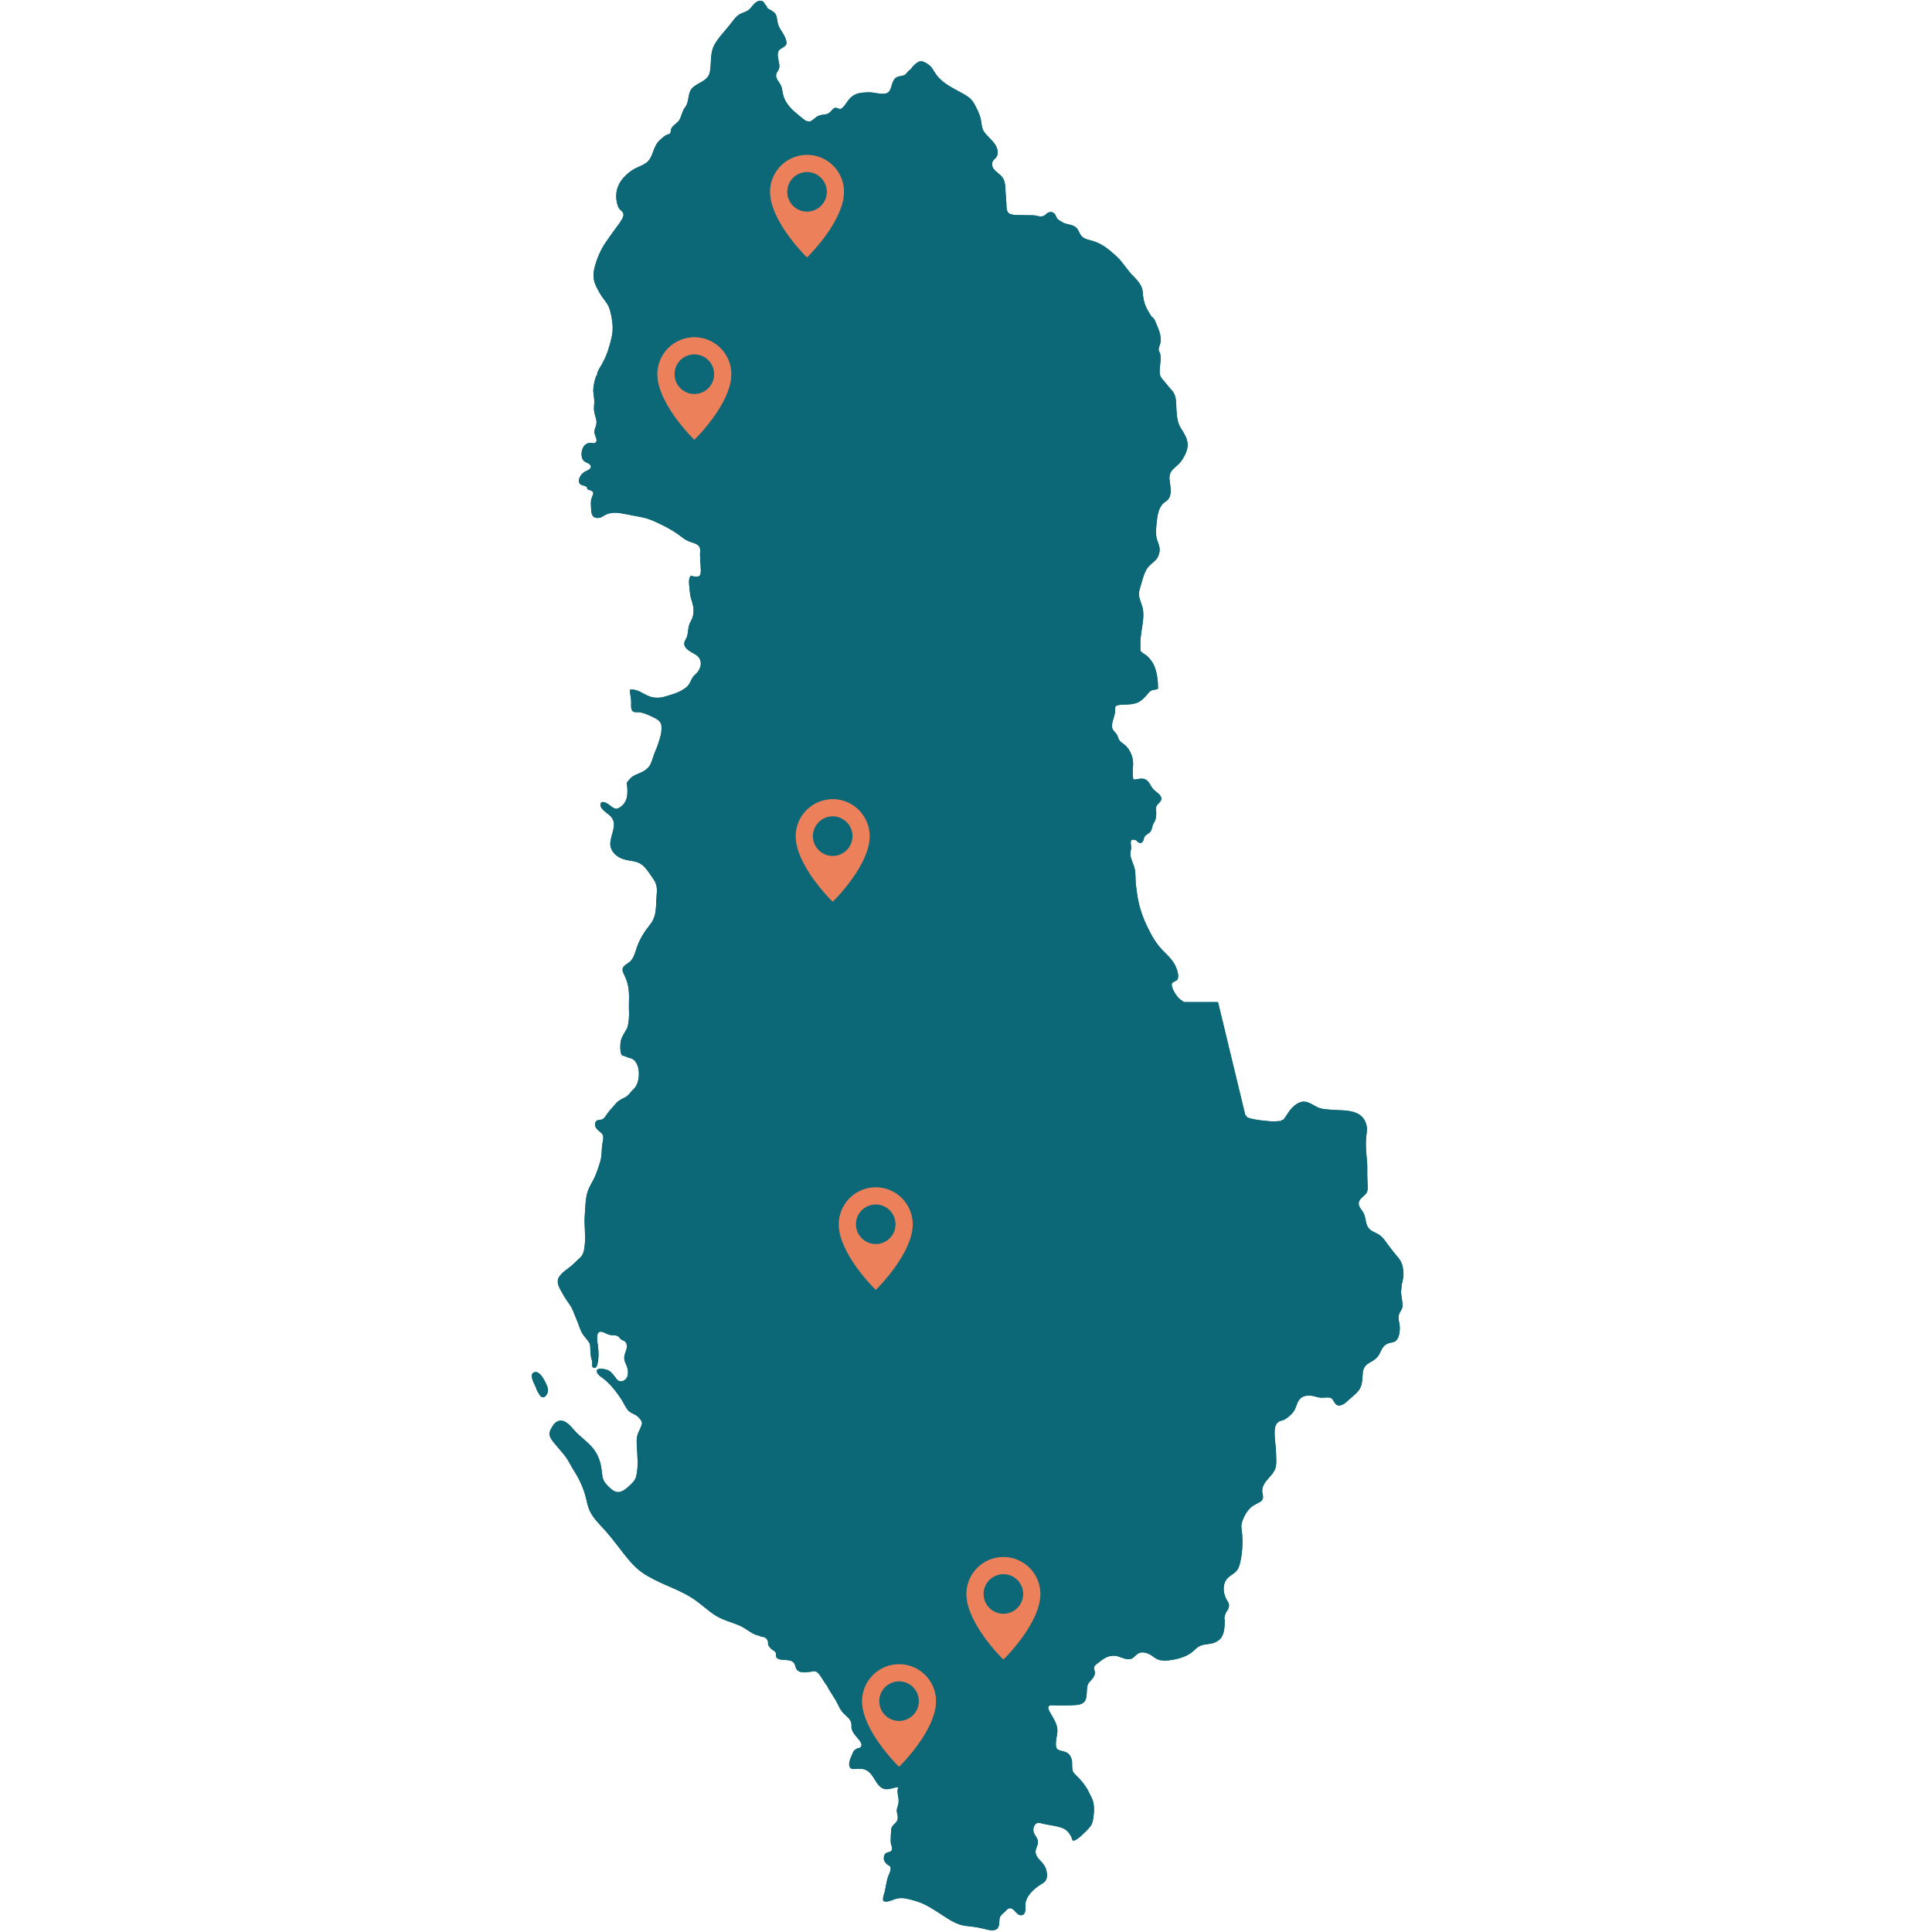 <svg xmlns="http://www.w3.org/2000/svg" xmlns:xlink="http://www.w3.org/1999/xlink" width="300" zoomAndPan="magnify" viewBox="0 0 224.88 225" height="300" preserveAspectRatio="xMidYMid meet" version="1.2"><defs><clipPath id="b64f0368a7"><path d="M 61.453 0.059 L 163.398 0.059 L 163.398 224.938 L 61.453 224.938 Z M 61.453 0.059 "/></clipPath><clipPath id="f1f18004f1"><path d="M 76.449 39.289 L 85.445 39.289 L 85.445 51.281 L 76.449 51.281 Z M 76.449 39.289 "/></clipPath><clipPath id="cc93951845"><path d="M 92.562 93.086 L 101.555 93.086 L 101.555 105.082 L 92.562 105.082 Z M 92.562 93.086 "/></clipPath><clipPath id="a4d9599177"><path d="M 97.574 138.289 L 106.57 138.289 L 106.57 150.281 L 97.574 150.281 Z M 97.574 138.289 "/></clipPath><clipPath id="5d3ab25389"><path d="M 100.289 193.828 L 109 193.828 L 109 205.82 L 100.289 205.82 Z M 100.289 193.828 "/></clipPath><clipPath id="cda8fd0fe3"><path d="M 112.441 181.344 L 121.434 181.344 L 121.434 193.336 L 112.441 193.336 Z M 112.441 181.344 "/></clipPath><clipPath id="f78ee91a08"><path d="M 89.57 18.051 L 98.566 18.051 L 98.566 30 L 89.57 30 Z M 89.57 18.051 "/></clipPath></defs><g id="fd82c509ef"><g clip-rule="nonzero" clip-path="url(#b64f0368a7)"><path style=" stroke:none;fill-rule:nonzero;fill:#0c6776;fill-opacity:1;" d="M 63.355 160.789 C 63.555 161.172 63.777 161.562 63.75 162.008 C 63.734 162.246 63.527 162.645 63.277 162.715 C 62.973 162.801 62.832 162.535 62.695 162.309 C 62.555 162.078 62.379 161.816 62.348 161.539 C 62.332 161.531 62.32 161.523 62.312 161.504 C 62.16 161.148 61.457 159.945 62.238 159.793 C 62.734 159.699 63.168 160.438 63.355 160.789 Z M 163.383 148.23 C 163.363 147.797 163.297 147.367 163.109 146.973 C 162.902 146.551 162.543 146.199 162.258 145.836 C 161.887 145.363 161.523 144.895 161.172 144.402 C 160.93 144.07 160.66 143.836 160.293 143.652 C 159.754 143.391 159.289 143.211 159.098 142.582 C 158.977 142.188 158.949 141.77 158.793 141.383 C 158.609 140.922 158.074 140.562 158.188 140.02 C 158.289 139.551 158.828 139.312 159.078 138.941 C 159.293 138.629 159.207 137.98 159.195 137.629 C 159.172 137.109 159.16 136.609 159.172 136.09 C 159.188 135.492 159.102 134.898 159.055 134.305 C 159.008 133.719 158.992 133.137 159.035 132.551 C 159.066 132.086 159.184 131.641 159.105 131.172 C 158.98 130.434 158.559 129.879 157.859 129.602 C 156.957 129.238 155.898 129.324 154.949 129.238 C 154.418 129.191 153.793 129.172 153.312 128.922 C 152.895 128.703 152.539 128.445 152.074 128.332 C 151.355 128.156 150.703 128.68 150.266 129.184 C 150.023 129.465 149.852 129.793 149.633 130.094 C 149.566 130.188 149.5 130.281 149.422 130.367 C 149.328 130.477 149.258 130.41 149.188 130.473 C 149.141 130.516 149.09 130.523 149.039 130.574 C 148.867 130.543 148.688 130.574 148.512 130.594 C 148.145 130.633 147.742 130.562 147.375 130.539 C 146.969 130.512 146.566 130.445 146.164 130.383 C 145.969 130.348 145.109 130.215 145.078 129.965 C 145.07 129.91 145.016 129.887 144.973 129.895 C 144.074 126.176 143.18 122.457 142.281 118.738 C 142.121 118.078 141.961 117.414 141.801 116.754 C 141.793 116.723 141.762 116.699 141.727 116.699 L 137.809 116.699 C 137.809 116.691 137.656 116.574 137.629 116.559 C 137.383 116.422 137.18 116.227 137.012 116.008 C 136.707 115.602 136.414 115.105 136.391 114.598 C 136.41 114.586 136.43 114.57 136.434 114.547 C 136.473 114.305 137.023 114.285 137.109 113.984 C 137.219 113.609 137.094 113.207 136.977 112.848 C 136.695 111.977 135.977 111.309 135.348 110.676 C 134.551 109.871 134.027 108.914 133.539 107.898 C 133.027 106.836 132.645 105.711 132.434 104.547 C 132.336 103.996 132.27 103.418 132.211 102.863 C 132.156 102.324 132.211 101.793 132.105 101.262 C 132.012 100.781 131.77 100.332 131.641 99.859 C 131.555 99.547 131.562 99.27 131.648 98.957 C 131.715 98.734 131.656 98.5 131.633 98.27 C 131.625 98.156 131.629 98.039 131.648 97.93 C 131.684 97.715 132.082 97.785 132.184 97.828 C 132.297 97.879 132.379 98.012 132.484 98.078 C 132.738 98.234 132.926 98.203 133.062 97.938 C 133.141 97.793 133.152 97.625 133.219 97.473 C 133.301 97.285 133.613 97.113 133.773 96.996 C 134.168 96.703 134.055 96.238 134.305 95.859 C 134.535 95.512 134.59 95.148 134.594 94.742 C 134.598 94.543 134.578 94.348 134.574 94.152 C 134.562 93.785 134.812 93.645 135.023 93.402 C 135.531 92.816 134.758 92.359 134.379 92.031 C 133.824 91.562 133.809 90.723 132.938 90.68 C 132.75 90.668 132.551 90.715 132.363 90.746 C 132.227 90.77 132.094 90.781 131.957 90.785 C 131.906 90.785 131.879 90.402 131.871 90.359 C 131.809 89.785 131.938 89.223 131.887 88.656 C 131.816 87.914 131.422 87.109 130.812 86.656 C 130.602 86.5 130.395 86.387 130.262 86.145 C 130.172 85.984 130.129 85.801 130.051 85.633 C 129.965 85.461 129.828 85.328 129.703 85.188 C 129.438 84.883 129.391 84.586 129.477 84.188 C 129.578 83.719 129.777 83.293 129.805 82.809 C 129.82 82.559 129.734 82.246 130.023 82.156 C 130.336 82.062 130.672 82.062 130.992 82.051 C 131.469 82.039 131.93 82.016 132.375 81.836 C 132.77 81.676 133.121 81.352 133.402 81.043 C 133.609 80.824 133.766 80.523 134.055 80.406 C 134.273 80.32 134.52 80.332 134.742 80.246 C 134.777 80.23 134.801 80.207 134.801 80.172 C 134.801 79.273 134.711 78.453 134.387 77.609 C 134.25 77.258 134.023 76.938 133.777 76.652 C 133.672 76.527 133.551 76.41 133.418 76.309 C 133.234 76.164 132.977 76.059 132.832 75.871 C 132.812 75.844 132.781 75.84 132.754 75.855 C 132.754 75.312 132.73 74.77 132.785 74.227 C 132.844 73.637 132.957 73.055 133.031 72.469 C 133.09 71.98 133.125 71.5 133.051 71.012 C 132.961 70.395 132.613 69.863 132.582 69.234 C 132.559 68.77 132.777 68.301 132.891 67.855 C 133.027 67.348 133.176 66.848 133.422 66.387 C 133.66 65.941 134.027 65.676 134.391 65.352 C 134.73 65.055 134.898 64.699 134.973 64.262 C 135.047 63.828 134.902 63.422 134.746 63.027 C 134.516 62.441 134.547 61.789 134.613 61.176 C 134.672 60.625 134.711 60.039 134.887 59.512 C 134.984 59.207 135.156 58.898 135.371 58.664 C 135.539 58.477 135.785 58.383 135.953 58.191 C 136.5 57.574 136.199 56.555 136.141 55.84 C 136.094 55.277 136.258 54.891 136.68 54.52 C 137.055 54.195 137.402 53.906 137.66 53.477 C 137.98 52.953 138.297 52.309 138.25 51.68 C 138.195 51.016 137.832 50.434 137.477 49.895 C 136.969 49.121 136.965 48.062 136.922 47.164 C 136.891 46.496 136.859 45.973 136.406 45.453 C 136.156 45.168 135.914 44.895 135.68 44.594 C 135.391 44.219 135.035 43.957 135 43.445 C 134.953 42.699 135.203 41.941 135.055 41.195 C 135.035 41.098 134.969 40.996 134.926 40.91 C 134.809 40.676 134.922 40.43 135 40.207 C 135.109 39.898 135.133 39.633 135.102 39.312 C 135.031 38.543 134.664 37.91 134.387 37.207 C 134.379 37.18 134.359 37.16 134.336 37.152 C 134.328 37.129 134.309 37.109 134.277 37.102 C 134.27 37.07 134.258 37.047 134.234 37.023 C 134.23 36.984 134.191 36.945 134.141 36.953 C 134.133 36.953 134.125 36.953 134.117 36.953 C 133.84 36.574 133.605 36.176 133.406 35.75 C 133.141 35.176 133.062 34.613 133.016 33.988 C 132.941 32.98 132.039 32.355 131.449 31.633 C 131.121 31.234 130.828 30.812 130.496 30.414 C 130.137 29.977 129.707 29.613 129.277 29.246 C 128.547 28.625 127.785 28.191 126.848 27.965 C 126.316 27.836 125.918 27.672 125.676 27.152 C 125.5 26.773 125.371 26.508 124.984 26.316 C 124.551 26.102 124.047 26.141 123.637 25.859 C 123.418 25.711 123.176 25.637 123.027 25.395 C 122.902 25.195 122.891 25.023 122.711 24.852 C 122.523 24.676 122.262 24.652 122.035 24.75 C 121.906 24.809 121.789 24.922 121.684 25.012 C 121.371 25.27 121.086 25.238 120.723 25.141 C 120.266 25.016 119.75 25.094 119.277 25.059 C 118.727 25.023 118.047 25.121 117.531 24.898 C 117.09 24.711 117.168 24.004 117.137 23.609 C 117.086 23.012 117.047 22.414 117.02 21.816 C 117 21.391 116.914 20.965 116.652 20.621 C 116.379 20.262 115.949 20.051 115.676 19.688 C 115.473 19.422 115.41 19.062 115.566 18.762 C 115.664 18.574 115.867 18.469 115.977 18.293 C 116.195 17.938 116.168 17.57 116.02 17.191 C 115.723 16.449 114.98 15.988 114.543 15.344 C 114.266 14.938 114.262 14.449 114.18 13.984 C 114.082 13.457 113.867 13 113.633 12.527 C 113.445 12.16 113.293 11.836 113 11.543 C 112.703 11.25 112.328 11.035 111.965 10.84 C 111.094 10.359 110.203 9.934 109.465 9.25 C 109.066 8.887 108.809 8.453 108.527 8 C 108.344 7.707 108.078 7.508 107.781 7.332 C 107.496 7.164 107.176 7.051 106.871 7.223 C 106.508 7.434 106.215 7.742 105.98 8.09 C 105.77 8.18 105.543 8.516 105.43 8.629 C 105.215 8.836 104.887 8.84 104.613 8.906 C 104.316 8.977 104.129 9.145 103.988 9.406 C 103.645 10.055 103.781 10.895 102.82 10.926 C 102.383 10.938 101.945 10.832 101.512 10.773 C 101.16 10.727 100.793 10.754 100.441 10.785 C 99.816 10.844 99.344 11.02 98.902 11.477 C 98.707 11.68 98.566 11.926 98.402 12.152 C 98.273 12.332 98.129 12.508 97.945 12.637 C 97.75 12.773 97.5 12.594 97.309 12.559 C 97.105 12.52 96.938 12.715 96.816 12.844 C 96.641 13.035 96.512 13.188 96.258 13.277 C 96.082 13.336 95.887 13.348 95.703 13.371 C 95.449 13.406 95.176 13.492 94.973 13.656 C 94.746 13.836 94.367 14.219 94.047 14.16 C 94.035 14.105 93.969 14.062 93.922 14.117 C 93.836 14.223 92.363 12.914 92.293 12.848 C 91.957 12.539 91.672 12.184 91.441 11.793 C 91.191 11.363 91.102 10.918 91.027 10.434 C 90.965 10.012 90.777 9.746 90.543 9.402 C 90.402 9.199 90.289 8.93 90.328 8.68 C 90.355 8.492 90.512 8.312 90.602 8.148 C 90.777 7.82 90.691 7.441 90.621 7.094 C 90.551 6.738 90.402 6.156 90.668 5.855 C 90.898 5.594 91.285 5.504 91.484 5.211 C 91.598 5.043 91.5 4.719 91.445 4.551 C 91.242 3.922 90.723 3.426 90.543 2.797 C 90.434 2.422 90.461 2.027 90.273 1.668 C 90.137 1.414 89.855 1.27 89.617 1.137 C 89.492 1.066 89.246 0.957 89.246 0.789 C 89.246 0.742 89.23 0.691 89.184 0.664 C 89.074 0.605 88.988 0.391 88.906 0.289 C 88.82 0.18 88.711 0.113 88.578 0.09 C 88.562 0.086 88.547 0.09 88.535 0.09 C 88.527 0.086 88.516 0.086 88.504 0.086 C 87.957 0.086 87.633 0.625 87.297 1 C 86.953 1.391 86.438 1.434 86.016 1.699 C 85.613 1.957 85.305 2.414 85.016 2.789 C 84.395 3.59 83.645 4.312 83.148 5.203 C 82.613 6.164 82.805 7.297 82.621 8.34 C 82.434 9.383 81.418 9.543 80.707 10.117 C 79.926 10.75 80.297 11.789 79.707 12.531 C 79.418 12.902 79.324 13.402 79.141 13.824 C 78.941 14.281 78.441 14.473 78.172 14.871 C 78.078 15.008 78.07 15.199 78.043 15.355 C 78 15.641 77.844 15.594 77.652 15.676 C 77.262 15.844 76.91 16.18 76.621 16.488 C 75.938 17.223 76.027 18.379 75.172 18.984 C 74.758 19.277 74.25 19.434 73.805 19.676 C 73.398 19.898 73.031 20.211 72.707 20.539 C 72.051 21.203 71.68 21.984 71.707 22.922 C 71.719 23.359 71.793 23.777 71.977 24.18 C 72.055 24.348 72.242 24.48 72.367 24.605 C 72.691 24.914 72.52 25.289 72.328 25.613 C 72.082 26.031 71.754 26.422 71.477 26.82 C 71.133 27.301 70.781 27.777 70.453 28.266 C 69.863 29.148 69.449 30.129 69.184 31.152 C 69.066 31.605 69.031 32.062 69.098 32.527 C 69.176 33.062 69.496 33.609 69.754 34.078 C 70.004 34.539 70.348 34.93 70.637 35.363 C 70.969 35.855 71.082 36.52 71.188 37.094 C 71.312 37.766 71.34 38.406 71.211 39.078 C 71.098 39.656 70.93 40.254 70.75 40.816 C 70.555 41.426 70.254 42.047 69.93 42.598 C 69.711 42.965 69.477 43.312 69.461 43.738 C 69.461 43.746 69.457 43.746 69.434 43.746 C 69.398 43.746 69.371 43.77 69.363 43.801 C 69.191 44.281 69.082 44.777 69.039 45.285 C 68.996 45.855 69.195 46.406 69.145 46.98 C 69.098 47.484 69.082 47.891 69.242 48.371 C 69.328 48.625 69.398 48.867 69.41 49.141 C 69.422 49.457 69.285 49.766 69.191 50.062 C 69.094 50.379 69.242 50.664 69.348 50.961 C 69.453 51.25 69.48 51.59 69.066 51.613 C 68.871 51.621 68.66 51.547 68.469 51.602 C 67.777 51.793 67.57 52.641 67.707 53.262 C 67.781 53.602 68.039 53.793 68.34 53.914 C 68.648 54.043 68.934 54.324 68.625 54.613 C 68.492 54.738 68.293 54.812 68.129 54.891 C 67.668 55.105 67.16 55.789 67.441 56.301 C 67.605 56.602 68.285 56.504 68.312 56.824 C 68.328 56.965 68.367 56.973 68.48 57.035 C 68.543 57.07 68.625 57.086 68.695 57.105 C 69.109 57.219 69.066 57.508 68.93 57.789 C 68.758 58.156 68.738 58.414 68.762 58.82 C 68.785 59.207 68.75 59.758 68.984 60.09 C 69.199 60.398 69.75 60.363 70.035 60.195 C 70.348 60.016 70.57 59.855 70.934 59.781 C 71.434 59.68 71.848 59.699 72.352 59.789 C 73.125 59.926 73.887 60.09 74.656 60.23 C 75.527 60.391 76.402 60.816 77.184 61.207 C 77.949 61.59 78.68 62.031 79.352 62.555 C 79.605 62.754 79.855 62.914 80.156 63.043 C 80.547 63.207 81.129 63.277 81.375 63.66 C 81.547 63.926 81.465 64.352 81.465 64.652 C 81.465 65.059 81.516 65.477 81.531 65.887 C 81.547 66.219 81.598 66.559 81.508 66.887 C 81.398 67.305 80.734 67.148 80.449 67.062 C 80.422 67.055 80.391 67.062 80.371 67.082 C 80.195 67.293 80.176 67.547 80.184 67.812 C 80.195 68.246 80.258 68.688 80.301 69.117 C 80.352 69.617 80.566 70.066 80.656 70.555 C 80.762 71.109 80.727 71.668 80.477 72.176 C 80.297 72.531 80.148 72.809 80.105 73.215 C 80.074 73.504 80.043 73.781 79.969 74.066 C 79.922 74.266 79.789 74.445 79.707 74.633 C 79.379 75.352 80.172 75.805 80.691 76.082 C 81.133 76.316 81.492 76.609 81.551 77.137 C 81.617 77.703 81.262 78.262 80.848 78.605 C 80.543 78.859 80.426 79.301 80.223 79.629 C 79.957 80.062 79.469 80.344 79.023 80.562 C 78.59 80.777 78.125 80.895 77.664 81.043 C 77.039 81.242 76.516 81.332 75.863 81.188 C 75.02 81 74.367 80.281 73.473 80.301 C 73.453 80.301 73.438 80.309 73.426 80.32 C 73.383 80.281 73.293 80.301 73.297 80.375 C 73.305 80.859 73.457 81.34 73.449 81.82 C 73.441 82.098 73.398 82.496 73.551 82.746 C 73.723 83.035 74.188 82.906 74.477 82.953 C 75.02 83.047 75.535 83.289 76.023 83.535 C 76.441 83.742 76.914 83.98 76.965 84.484 C 77.016 84.945 76.949 85.449 76.82 85.891 C 76.672 86.41 76.5 86.941 76.277 87.434 C 76.062 87.918 75.949 88.434 75.734 88.914 C 75.508 89.43 75.09 89.742 74.59 89.969 C 74.156 90.172 73.754 90.27 73.402 90.605 C 73.242 90.762 73.105 90.941 72.961 91.109 C 72.895 91.184 72.961 91.371 72.969 91.461 C 73.02 91.945 73.035 92.434 72.93 92.91 C 72.805 93.465 72.395 93.945 71.867 94.16 C 71.5 94.312 71.07 93.84 70.77 93.645 C 70.48 93.457 69.875 93.164 69.871 93.746 C 69.863 94.027 70.133 94.281 70.32 94.457 C 70.645 94.758 71.043 94.941 71.266 95.344 C 71.793 96.289 70.934 97.422 71.023 98.418 C 71.094 99.223 71.77 99.797 72.488 100.039 C 72.879 100.172 73.301 100.223 73.707 100.301 C 74.285 100.406 74.707 100.629 75.094 101.078 C 75.441 101.484 75.75 101.957 76.051 102.398 C 76.461 102.996 76.484 103.555 76.414 104.25 C 76.293 105.457 76.484 106.613 75.68 107.633 C 75.027 108.457 74.473 109.293 74.121 110.293 C 73.93 110.836 73.812 111.41 73.434 111.863 C 73.168 112.188 72.668 112.336 72.484 112.715 C 72.352 112.988 72.547 113.34 72.664 113.582 C 72.934 114.129 73.094 114.672 73.156 115.277 C 73.215 115.852 73.203 116.41 73.184 116.988 C 73.164 117.559 73.238 118.133 73.172 118.703 C 73.141 118.973 73.113 119.262 73.047 119.523 C 72.977 119.793 72.809 120.039 72.668 120.273 C 72.457 120.617 72.266 120.965 72.215 121.375 C 72.172 121.727 72.164 122.09 72.211 122.441 C 72.227 122.574 72.262 122.699 72.32 122.82 C 72.391 122.965 72.48 122.914 72.617 122.977 C 72.641 122.988 72.664 122.988 72.684 122.98 C 72.695 123.012 72.723 123.039 72.758 123.039 C 72.844 123.039 72.941 123.102 73.043 123.129 C 73.051 123.164 73.078 123.188 73.117 123.191 C 74.648 123.293 74.625 126.062 73.727 126.844 C 73.359 127.164 73.172 127.586 72.715 127.809 C 72.27 128.023 71.922 128.184 71.605 128.578 C 71.309 128.949 70.969 129.281 70.684 129.664 C 70.52 129.891 70.398 130.145 70.164 130.312 C 69.965 130.449 69.684 130.383 69.469 130.496 C 69.238 130.609 69.211 130.941 69.27 131.152 C 69.359 131.477 69.695 131.719 69.941 131.918 C 70.395 132.289 70.113 132.922 70.062 133.414 C 70 134.031 70.027 134.652 69.852 135.254 C 69.703 135.77 69.516 136.293 69.324 136.797 C 69.113 137.355 68.777 137.84 68.531 138.379 C 68.082 139.363 68.133 140.477 68.043 141.527 C 67.945 142.688 68.176 143.832 68.039 144.992 C 67.969 145.559 67.934 146.066 67.496 146.473 C 67.207 146.742 66.922 147.02 66.629 147.285 C 66.121 147.754 65.492 148.074 65.09 148.652 C 64.609 149.34 65.141 150.07 65.48 150.691 C 65.73 151.148 66.023 151.559 66.32 151.984 C 66.66 152.473 66.816 153.066 67.059 153.602 C 67.273 154.074 67.41 154.57 67.621 155.043 C 67.836 155.523 68.254 155.895 68.539 156.332 C 68.707 156.586 68.684 156.93 68.691 157.219 C 68.695 157.461 68.734 157.691 68.754 157.934 C 68.77 158.129 68.855 158.324 68.902 158.516 C 68.945 158.711 68.855 158.91 68.906 159.113 C 68.945 159.25 69.113 159.336 69.242 159.305 C 69.418 159.262 69.48 158.973 69.52 158.832 C 69.695 158.133 69.66 157.336 69.562 156.633 C 69.5 156.207 69.242 154.875 70.086 155.113 C 70.484 155.23 70.762 155.477 71.195 155.492 C 71.484 155.508 71.75 155.484 71.988 155.684 C 72.156 155.828 72.176 155.973 72.379 156.051 C 72.77 156.195 72.922 156.344 72.941 156.777 C 72.957 157.09 72.801 157.406 72.711 157.699 C 72.59 158.074 72.617 158.387 72.781 158.742 C 73.012 159.23 73.164 159.742 73.012 160.281 C 72.91 160.637 72.492 160.941 72.129 160.863 C 71.848 160.805 71.676 160.5 71.516 160.293 C 71.281 159.992 71.023 159.668 70.652 159.535 C 70.426 159.453 69.281 159.172 69.461 159.793 C 69.551 160.09 69.828 160.273 70.066 160.441 C 70.523 160.766 70.906 161.152 71.27 161.578 C 71.641 162.008 71.969 162.461 72.281 162.93 C 72.574 163.363 72.762 163.887 73.113 164.273 C 73.336 164.523 73.715 164.648 73.996 164.809 C 74.203 164.926 74.535 165.266 74.633 165.488 C 74.641 165.5 74.652 165.508 74.66 165.516 C 74.668 165.539 74.676 165.562 74.676 165.605 C 74.676 165.637 74.691 165.66 74.719 165.672 C 74.672 166.094 74.406 166.531 74.25 166.918 C 74.055 167.406 74.078 167.871 74.105 168.383 C 74.168 169.547 74.309 170.809 74.027 171.949 C 73.91 172.422 73.566 172.73 73.223 173.051 C 72.762 173.48 72.129 173.996 71.484 173.66 C 71.105 173.465 70.738 173.078 70.465 172.754 C 70.059 172.281 70.07 171.695 69.992 171.109 C 69.875 170.211 69.578 169.391 69.008 168.676 C 68.359 167.867 67.453 167.309 66.781 166.523 C 66.348 166.02 65.652 165.188 64.887 165.523 C 64.566 165.668 64.375 165.934 64.203 166.23 C 64.008 166.574 63.863 166.84 63.977 167.238 C 64.098 167.66 64.453 168.008 64.715 168.336 C 65.109 168.82 65.531 169.258 65.891 169.77 C 66.203 170.211 66.426 170.707 66.715 171.168 C 67.043 171.68 67.34 172.188 67.586 172.746 C 67.828 173.277 68.02 173.832 68.168 174.398 C 68.297 174.895 68.375 175.379 68.578 175.852 C 68.984 176.797 69.746 177.488 70.418 178.242 C 71.188 179.102 71.867 180.031 72.582 180.941 C 73.211 181.742 73.859 182.523 74.699 183.117 C 76.512 184.395 78.719 184.93 80.574 186.125 C 81.465 186.695 82.227 187.438 83.098 188.031 C 84.008 188.656 85.062 188.879 86.059 189.309 C 86.52 189.512 86.926 189.805 87.352 190.078 C 87.531 190.191 87.723 190.289 87.922 190.375 C 88.094 190.441 88.27 190.477 88.445 190.516 C 88.512 190.66 88.785 190.609 88.895 190.652 C 89.098 190.738 89.211 190.789 89.309 191.004 C 89.355 191.113 89.391 191.227 89.422 191.344 C 89.406 191.332 89.395 191.324 89.379 191.312 C 89.352 191.613 89.57 191.855 89.777 192.047 C 89.992 192.242 90.289 192.285 90.32 192.641 C 90.328 192.758 90.297 192.969 90.395 193.062 C 90.629 193.297 91 193.293 91.312 193.312 C 91.781 193.34 92.363 193.359 92.52 193.898 C 92.602 194.176 92.648 194.418 92.898 194.59 C 93.184 194.793 93.664 194.75 93.988 194.73 C 94.199 194.715 94.414 194.691 94.621 194.641 C 95.07 194.527 95.355 194.992 95.57 195.305 C 95.695 195.484 95.805 195.676 95.922 195.863 C 95.949 195.906 96.047 196.051 96.102 196.121 C 96.105 196.129 96.105 196.137 96.105 196.145 C 96.109 196.168 96.137 196.195 96.16 196.199 C 96.219 196.207 96.395 196.621 96.434 196.684 C 96.562 196.898 96.699 197.113 96.836 197.32 C 97.117 197.746 97.367 198.168 97.586 198.629 C 97.754 198.984 97.945 199.312 98.23 199.586 C 98.617 199.961 99.148 200.328 99.102 200.938 C 99.035 201.824 99.797 202.238 100.195 202.93 C 100.344 203.184 100.277 203.527 99.957 203.574 C 99.797 203.602 99.648 203.676 99.52 203.773 C 99.297 203.934 99.223 204.227 99.121 204.465 C 98.957 204.852 98.699 205.414 98.918 205.824 C 99.016 206.008 99.242 206.023 99.422 206.02 C 99.996 206 100.453 205.902 100.969 206.234 C 101.648 206.672 101.859 207.594 102.48 208.105 C 103.168 208.672 103.836 208.164 104.574 208.121 C 104.379 208.512 104.508 208.992 104.574 209.41 C 104.645 209.832 104.547 210.211 104.414 210.602 C 104.332 210.844 104.406 211.113 104.457 211.355 C 104.547 211.805 104.48 212.09 104.129 212.398 C 103.93 212.57 103.766 212.762 103.734 213.035 C 103.691 213.43 103.688 213.84 103.672 214.238 C 103.664 214.379 103.668 214.531 103.695 214.672 C 103.734 214.898 103.859 215.152 103.82 215.383 C 103.77 215.703 103.383 215.672 103.16 215.793 C 102.988 215.883 102.91 216.082 102.879 216.262 C 102.797 216.746 103.121 217.074 103.504 217.281 C 103.879 217.48 103.516 218.176 103.41 218.445 C 103.27 218.793 103.195 219.176 103.125 219.547 C 103.059 219.902 103 220.262 102.891 220.609 C 102.816 220.855 102.738 221.098 102.797 221.355 C 102.809 221.406 102.852 221.418 102.891 221.406 C 103.191 221.594 103.895 221.258 104.145 221.176 C 104.723 220.988 105.207 221.031 105.789 221.176 C 106.398 221.328 106.977 221.48 107.543 221.758 C 108.516 222.23 109.414 222.871 110.324 223.449 C 110.734 223.707 111.156 223.934 111.609 224.098 C 112.145 224.293 112.754 224.324 113.316 224.395 C 113.875 224.465 114.402 224.598 114.949 224.73 C 115.297 224.816 115.676 224.867 115.996 224.672 C 116.238 224.531 116.289 224.211 116.309 223.961 C 116.332 223.766 116.32 223.566 116.367 223.371 C 116.438 223.062 116.719 222.871 116.934 222.668 C 117.129 222.484 117.289 222.234 117.582 222.23 C 117.812 222.227 117.996 222.426 118.141 222.578 C 118.32 222.766 118.535 223.043 118.824 223.047 C 119.426 223.059 119.371 222.328 119.359 221.902 C 119.332 220.859 120.344 219.965 121.16 219.457 C 121.406 219.309 121.664 219.172 121.777 218.887 C 121.926 218.523 121.879 218.121 121.781 217.75 C 121.68 217.371 121.441 217.059 121.176 216.781 C 120.738 216.324 120.363 215.891 120.629 215.234 C 120.777 214.863 120.898 214.559 120.746 214.172 C 120.672 213.977 120.523 213.805 120.422 213.621 C 120.211 213.234 120.238 212.77 120.535 212.434 C 120.727 212.223 121.043 212.293 121.277 212.355 C 121.52 212.418 121.754 212.469 122 212.508 C 122.52 212.594 123.035 212.68 123.535 212.84 C 124.105 213.023 124.41 213.379 124.695 213.879 C 124.758 213.988 124.773 214.422 125.008 214.355 C 125.375 214.25 125.695 213.945 125.969 213.691 C 126.312 213.363 126.695 213.023 126.969 212.633 C 127.203 212.301 127.246 211.883 127.297 211.492 C 127.359 210.996 127.379 210.445 127.277 209.953 C 127.191 209.527 126.938 209.125 126.758 208.73 C 126.555 208.281 126.242 207.852 125.934 207.469 C 125.652 207.125 125.324 206.828 125.02 206.508 C 124.676 206.145 124.875 205.363 124.746 204.902 C 124.672 204.629 124.523 204.344 124.289 204.176 C 123.941 203.926 123.512 203.957 123.145 203.758 C 122.691 203.512 123.004 202.305 123.059 201.926 C 123.125 201.453 123.07 201.078 122.887 200.645 C 122.684 200.168 122.398 199.754 122.156 199.297 C 122 199.008 121.891 198.625 122.332 198.594 C 122.508 198.582 122.688 198.605 122.863 198.609 C 123.453 198.621 124.055 198.629 124.645 198.598 C 125.07 198.574 125.605 198.586 125.988 198.375 C 126.82 197.922 126.25 196.586 126.77 195.941 C 126.992 195.672 127.25 195.461 127.387 195.137 C 127.441 195.008 127.461 194.812 127.434 194.68 C 127.41 194.547 127.371 194.41 127.355 194.277 C 127.328 194.004 127.609 193.82 127.793 193.688 C 128.098 193.469 128.348 193.227 128.691 193.059 C 129.129 192.84 129.625 192.754 130.102 192.887 C 130.672 193.047 131.41 193.504 131.953 193.023 C 132.285 192.73 132.504 192.434 132.984 192.438 C 133.402 192.441 133.793 192.605 134.125 192.848 C 134.395 193.047 134.637 193.227 134.961 193.32 C 135.344 193.426 135.766 193.395 136.156 193.348 C 136.887 193.262 137.648 193.066 138.293 192.719 C 138.621 192.543 138.91 192.301 139.176 192.043 C 139.57 191.656 140.016 191.531 140.547 191.48 C 141.109 191.426 141.68 191.266 142.07 190.836 C 142.566 190.289 142.566 189.305 142.57 188.613 C 142.57 188.578 142.551 188.555 142.523 188.547 C 142.523 188.391 142.586 188.164 142.602 188.094 C 142.652 187.867 142.801 187.672 142.918 187.473 C 143.105 187.145 143.137 186.852 142.926 186.531 C 142.371 185.703 142.188 184.422 143.008 183.688 C 143.316 183.41 143.684 183.258 143.957 182.93 C 144.18 182.664 144.285 182.324 144.363 181.992 C 144.609 180.949 144.688 179.738 144.602 178.672 C 144.578 178.395 144.523 178.121 144.504 177.844 C 144.488 177.559 144.574 177.277 144.672 177.012 C 144.855 176.512 145.152 176.016 145.527 175.637 C 145.875 175.289 146.297 175.145 146.703 174.898 C 147.027 174.703 147.082 174.379 146.992 174.035 C 146.727 173.016 147.465 172.426 148.051 171.715 C 148.281 171.434 148.461 171.141 148.527 170.785 C 148.613 170.309 148.555 169.785 148.551 169.305 C 148.543 168.441 148.363 167.59 148.383 166.727 C 148.391 166.289 148.48 165.793 148.891 165.551 C 149.051 165.453 149.262 165.438 149.434 165.363 C 149.656 165.266 149.844 165.137 150.027 164.977 C 150.336 164.703 150.586 164.48 150.758 164.102 C 150.961 163.648 151.031 163.184 151.418 162.836 C 151.871 162.43 152.574 162.484 153.117 162.637 C 153.34 162.695 153.539 162.762 153.77 162.773 C 154.117 162.793 154.449 162.707 154.797 162.766 C 155.152 162.82 155.254 163.23 155.453 163.473 C 155.645 163.695 155.844 163.715 156.117 163.645 C 156.473 163.551 156.777 163.254 157.035 163.008 C 157.391 162.68 157.785 162.395 158.098 162.023 C 158.637 161.383 158.578 160.629 158.652 159.852 C 158.699 159.336 158.953 158.969 159.406 158.719 C 159.766 158.516 160.117 158.32 160.383 157.992 C 160.609 157.715 160.73 157.352 160.91 157.043 C 161.184 156.586 161.562 156.414 162.07 156.336 C 162.828 156.219 162.945 155.336 162.961 154.684 C 162.977 154.125 162.707 153.633 162.867 153.07 C 162.934 152.836 163.113 152.633 163.207 152.41 C 163.277 152.25 163.277 152.086 163.273 151.914 C 163.254 151.316 163.043 150.758 163.133 150.152 C 163.164 149.961 163.152 149.766 163.184 149.574 C 163.207 149.43 163.277 149.387 163.277 149.242 C 163.277 149.223 163.27 149.211 163.262 149.199 C 163.297 149.07 163.344 148.945 163.363 148.812 C 163.395 148.621 163.391 148.422 163.383 148.23 Z M 163.383 148.23 "/><path style=" stroke:none;fill-rule:nonzero;fill:#0c6776;fill-opacity:1;" d="M 63.355 160.789 C 63.168 160.438 62.734 159.699 62.238 159.793 C 61.457 159.945 62.16 161.148 62.312 161.504 C 62.32 161.523 62.332 161.531 62.348 161.539 C 62.379 161.816 62.555 162.078 62.695 162.309 C 62.832 162.535 62.973 162.801 63.277 162.715 C 63.527 162.645 63.734 162.246 63.75 162.008 C 63.777 161.562 63.555 161.172 63.355 160.789 Z M 62.938 162.418 C 62.879 162.344 62.84 162.25 62.789 162.168 C 62.656 161.945 62.484 161.695 62.496 161.426 C 62.496 161.379 62.453 161.352 62.41 161.352 C 62.246 160.996 61.695 159.836 62.352 159.953 C 62.656 160.004 62.945 160.375 63.098 160.621 C 63.352 161.027 63.676 161.602 63.578 162.094 C 63.539 162.297 63.227 162.797 62.938 162.418 Z M 163.383 148.23 C 163.363 147.797 163.297 147.367 163.109 146.973 C 162.902 146.551 162.543 146.199 162.258 145.836 C 161.887 145.363 161.523 144.895 161.172 144.402 C 160.93 144.07 160.66 143.836 160.293 143.652 C 159.754 143.391 159.289 143.211 159.098 142.582 C 158.977 142.188 158.949 141.77 158.793 141.383 C 158.609 140.922 158.074 140.562 158.188 140.02 C 158.289 139.551 158.828 139.312 159.078 138.941 C 159.293 138.629 159.207 137.98 159.195 137.629 C 159.172 137.109 159.16 136.609 159.172 136.09 C 159.188 135.492 159.102 134.898 159.055 134.305 C 159.008 133.719 158.992 133.137 159.035 132.551 C 159.066 132.086 159.184 131.641 159.105 131.172 C 158.98 130.434 158.559 129.879 157.859 129.602 C 156.957 129.238 155.898 129.324 154.949 129.238 C 154.418 129.191 153.793 129.172 153.312 128.922 C 152.895 128.703 152.539 128.445 152.074 128.332 C 151.355 128.156 150.703 128.68 150.266 129.184 C 150.023 129.465 149.852 129.793 149.633 130.094 C 149.566 130.188 149.5 130.281 149.422 130.367 C 149.328 130.477 149.258 130.41 149.188 130.473 C 149.141 130.516 149.09 130.523 149.039 130.574 C 148.867 130.543 148.688 130.574 148.512 130.594 C 148.145 130.633 147.742 130.562 147.375 130.539 C 146.969 130.512 146.566 130.445 146.164 130.383 C 145.969 130.348 145.109 130.215 145.078 129.965 C 145.07 129.91 145.016 129.887 144.973 129.895 C 144.074 126.176 143.18 122.457 142.281 118.738 C 142.121 118.078 141.961 117.414 141.801 116.754 C 141.793 116.723 141.762 116.699 141.727 116.699 L 137.809 116.699 C 137.809 116.691 137.656 116.574 137.629 116.559 C 137.383 116.422 137.18 116.227 137.012 116.008 C 136.707 115.602 136.414 115.105 136.391 114.598 C 136.41 114.586 136.43 114.57 136.434 114.547 C 136.473 114.305 137.023 114.285 137.109 113.984 C 137.219 113.609 137.094 113.207 136.977 112.848 C 136.695 111.977 135.977 111.309 135.348 110.676 C 134.551 109.871 134.027 108.914 133.539 107.898 C 133.027 106.836 132.645 105.711 132.434 104.547 C 132.336 103.996 132.27 103.418 132.211 102.863 C 132.156 102.324 132.211 101.793 132.105 101.262 C 132.012 100.781 131.77 100.332 131.641 99.859 C 131.555 99.547 131.562 99.27 131.648 98.957 C 131.715 98.734 131.656 98.5 131.633 98.27 C 131.625 98.156 131.629 98.039 131.648 97.93 C 131.684 97.715 132.082 97.785 132.184 97.828 C 132.297 97.879 132.379 98.012 132.484 98.078 C 132.738 98.234 132.926 98.203 133.062 97.938 C 133.141 97.793 133.152 97.625 133.219 97.473 C 133.301 97.285 133.613 97.113 133.773 96.996 C 134.168 96.703 134.055 96.238 134.305 95.859 C 134.535 95.512 134.59 95.148 134.594 94.742 C 134.598 94.543 134.578 94.348 134.574 94.152 C 134.562 93.785 134.812 93.645 135.023 93.402 C 135.531 92.816 134.758 92.359 134.379 92.031 C 133.824 91.562 133.809 90.723 132.938 90.68 C 132.75 90.668 132.551 90.715 132.363 90.746 C 132.227 90.77 132.094 90.781 131.957 90.785 C 131.906 90.785 131.879 90.402 131.871 90.359 C 131.809 89.785 131.938 89.223 131.887 88.656 C 131.816 87.914 131.422 87.109 130.812 86.656 C 130.602 86.5 130.395 86.387 130.262 86.145 C 130.172 85.984 130.129 85.801 130.051 85.633 C 129.965 85.461 129.828 85.328 129.703 85.188 C 129.438 84.883 129.391 84.586 129.477 84.188 C 129.578 83.719 129.777 83.293 129.805 82.809 C 129.82 82.559 129.734 82.246 130.023 82.156 C 130.336 82.062 130.672 82.062 130.992 82.051 C 131.469 82.039 131.93 82.016 132.375 81.836 C 132.77 81.676 133.121 81.352 133.402 81.043 C 133.609 80.824 133.766 80.523 134.055 80.406 C 134.273 80.32 134.52 80.332 134.742 80.246 C 134.777 80.23 134.801 80.207 134.801 80.172 C 134.801 79.273 134.711 78.453 134.387 77.609 C 134.25 77.258 134.023 76.938 133.777 76.652 C 133.672 76.527 133.551 76.41 133.418 76.309 C 133.234 76.164 132.977 76.059 132.832 75.871 C 132.812 75.844 132.781 75.84 132.754 75.855 C 132.754 75.312 132.73 74.77 132.785 74.227 C 132.844 73.637 132.957 73.055 133.031 72.469 C 133.09 71.98 133.125 71.5 133.051 71.012 C 132.961 70.395 132.613 69.863 132.582 69.234 C 132.559 68.77 132.777 68.301 132.891 67.855 C 133.027 67.348 133.176 66.848 133.422 66.387 C 133.66 65.941 134.027 65.676 134.391 65.352 C 134.73 65.055 134.898 64.699 134.973 64.262 C 135.047 63.828 134.902 63.422 134.746 63.027 C 134.516 62.441 134.547 61.789 134.613 61.176 C 134.672 60.625 134.711 60.039 134.887 59.512 C 134.984 59.207 135.156 58.898 135.371 58.664 C 135.539 58.477 135.785 58.383 135.953 58.191 C 136.5 57.574 136.199 56.555 136.141 55.84 C 136.094 55.277 136.258 54.891 136.68 54.52 C 137.055 54.195 137.402 53.906 137.66 53.477 C 137.98 52.953 138.297 52.309 138.25 51.68 C 138.195 51.016 137.832 50.434 137.477 49.895 C 136.969 49.121 136.965 48.062 136.922 47.164 C 136.891 46.496 136.859 45.973 136.406 45.453 C 136.156 45.168 135.914 44.895 135.68 44.594 C 135.391 44.219 135.035 43.957 135 43.445 C 134.953 42.699 135.203 41.941 135.055 41.195 C 135.035 41.098 134.969 40.996 134.926 40.91 C 134.809 40.676 134.922 40.43 135 40.207 C 135.109 39.898 135.133 39.633 135.102 39.312 C 135.031 38.543 134.664 37.91 134.387 37.207 C 134.379 37.18 134.359 37.16 134.336 37.152 C 134.328 37.129 134.309 37.109 134.277 37.102 C 134.27 37.07 134.258 37.047 134.234 37.023 C 134.23 36.984 134.191 36.945 134.141 36.953 C 134.133 36.953 134.125 36.953 134.117 36.953 C 133.84 36.574 133.605 36.176 133.406 35.75 C 133.141 35.176 133.062 34.613 133.016 33.988 C 132.941 32.98 132.039 32.355 131.449 31.633 C 131.121 31.234 130.828 30.812 130.496 30.414 C 130.137 29.977 129.707 29.613 129.277 29.246 C 128.547 28.625 127.785 28.191 126.848 27.965 C 126.316 27.836 125.918 27.672 125.676 27.152 C 125.5 26.773 125.371 26.508 124.984 26.316 C 124.551 26.102 124.047 26.141 123.637 25.859 C 123.418 25.711 123.176 25.637 123.027 25.395 C 122.902 25.195 122.891 25.023 122.711 24.852 C 122.523 24.676 122.262 24.652 122.035 24.75 C 121.906 24.809 121.789 24.922 121.684 25.012 C 121.371 25.27 121.086 25.238 120.723 25.141 C 120.266 25.016 119.75 25.094 119.277 25.059 C 118.727 25.023 118.047 25.121 117.531 24.898 C 117.09 24.711 117.168 24.004 117.137 23.609 C 117.086 23.012 117.047 22.414 117.02 21.816 C 117 21.391 116.914 20.965 116.652 20.621 C 116.379 20.262 115.949 20.051 115.676 19.688 C 115.473 19.422 115.41 19.062 115.566 18.762 C 115.664 18.574 115.867 18.469 115.977 18.293 C 116.195 17.938 116.168 17.57 116.02 17.191 C 115.723 16.449 114.98 15.988 114.543 15.344 C 114.266 14.938 114.262 14.449 114.18 13.984 C 114.082 13.457 113.867 13 113.633 12.527 C 113.445 12.16 113.293 11.836 113 11.543 C 112.703 11.25 112.328 11.035 111.965 10.84 C 111.094 10.359 110.203 9.934 109.465 9.25 C 109.066 8.887 108.809 8.453 108.527 8 C 108.344 7.707 108.078 7.508 107.781 7.332 C 107.496 7.164 107.176 7.051 106.871 7.223 C 106.508 7.434 106.215 7.742 105.98 8.09 C 105.77 8.18 105.543 8.516 105.43 8.629 C 105.215 8.836 104.887 8.84 104.613 8.906 C 104.316 8.977 104.129 9.145 103.988 9.406 C 103.645 10.055 103.781 10.895 102.82 10.926 C 102.383 10.938 101.945 10.832 101.512 10.773 C 101.16 10.727 100.793 10.754 100.441 10.785 C 99.816 10.844 99.344 11.02 98.902 11.477 C 98.707 11.68 98.566 11.926 98.402 12.152 C 98.273 12.332 98.129 12.508 97.945 12.637 C 97.75 12.773 97.5 12.594 97.309 12.559 C 97.105 12.52 96.938 12.715 96.816 12.844 C 96.641 13.035 96.512 13.188 96.258 13.277 C 96.082 13.336 95.887 13.348 95.703 13.371 C 95.449 13.406 95.176 13.492 94.973 13.656 C 94.746 13.836 94.367 14.219 94.047 14.16 C 94.035 14.105 93.969 14.062 93.922 14.117 C 93.836 14.223 92.363 12.914 92.293 12.848 C 91.957 12.539 91.672 12.184 91.441 11.793 C 91.191 11.363 91.102 10.918 91.027 10.434 C 90.965 10.012 90.777 9.746 90.543 9.402 C 90.402 9.199 90.289 8.93 90.328 8.68 C 90.355 8.492 90.512 8.312 90.602 8.148 C 90.777 7.82 90.691 7.441 90.621 7.094 C 90.551 6.738 90.402 6.156 90.668 5.855 C 90.898 5.594 91.285 5.504 91.484 5.211 C 91.598 5.043 91.5 4.719 91.445 4.551 C 91.242 3.922 90.723 3.426 90.543 2.797 C 90.434 2.422 90.461 2.027 90.273 1.668 C 90.137 1.414 89.855 1.27 89.617 1.137 C 89.492 1.066 89.246 0.957 89.246 0.789 C 89.246 0.742 89.23 0.691 89.184 0.664 C 89.074 0.605 88.988 0.391 88.906 0.289 C 88.82 0.18 88.711 0.113 88.578 0.09 C 88.562 0.086 88.547 0.09 88.535 0.09 C 88.527 0.086 88.516 0.086 88.504 0.086 C 87.957 0.086 87.633 0.625 87.297 1 C 86.953 1.391 86.438 1.434 86.016 1.699 C 85.613 1.957 85.305 2.414 85.016 2.789 C 84.395 3.59 83.645 4.312 83.148 5.203 C 82.613 6.164 82.805 7.297 82.621 8.34 C 82.434 9.383 81.418 9.543 80.707 10.117 C 79.926 10.75 80.297 11.789 79.707 12.531 C 79.418 12.902 79.324 13.402 79.141 13.824 C 78.941 14.281 78.441 14.473 78.172 14.871 C 78.078 15.008 78.07 15.199 78.043 15.355 C 78 15.641 77.844 15.594 77.652 15.676 C 77.262 15.844 76.91 16.18 76.621 16.488 C 75.938 17.223 76.027 18.379 75.172 18.984 C 74.758 19.277 74.25 19.434 73.805 19.676 C 73.398 19.898 73.031 20.211 72.707 20.539 C 72.051 21.203 71.68 21.984 71.707 22.922 C 71.719 23.359 71.793 23.777 71.977 24.18 C 72.055 24.348 72.242 24.48 72.367 24.605 C 72.691 24.914 72.52 25.289 72.328 25.613 C 72.082 26.031 71.754 26.422 71.477 26.82 C 71.133 27.301 70.781 27.777 70.453 28.266 C 69.863 29.148 69.449 30.129 69.184 31.152 C 69.066 31.605 69.031 32.062 69.098 32.527 C 69.176 33.062 69.496 33.609 69.754 34.078 C 70.004 34.539 70.348 34.93 70.637 35.363 C 70.969 35.855 71.082 36.52 71.188 37.094 C 71.312 37.766 71.34 38.406 71.211 39.078 C 71.098 39.656 70.93 40.254 70.75 40.816 C 70.555 41.426 70.254 42.047 69.93 42.598 C 69.711 42.965 69.477 43.312 69.461 43.738 C 69.461 43.746 69.457 43.746 69.434 43.746 C 69.398 43.746 69.371 43.77 69.363 43.801 C 69.191 44.281 69.082 44.777 69.039 45.285 C 68.996 45.855 69.195 46.406 69.145 46.98 C 69.098 47.484 69.082 47.891 69.242 48.371 C 69.328 48.625 69.398 48.867 69.41 49.141 C 69.422 49.457 69.285 49.766 69.191 50.062 C 69.094 50.379 69.242 50.664 69.348 50.961 C 69.453 51.25 69.48 51.59 69.066 51.613 C 68.871 51.621 68.66 51.547 68.469 51.602 C 67.777 51.793 67.57 52.641 67.707 53.262 C 67.781 53.602 68.039 53.793 68.34 53.914 C 68.648 54.043 68.934 54.324 68.625 54.613 C 68.492 54.738 68.293 54.812 68.129 54.891 C 67.668 55.105 67.16 55.789 67.441 56.301 C 67.605 56.602 68.285 56.504 68.312 56.824 C 68.328 56.965 68.367 56.973 68.48 57.035 C 68.543 57.07 68.625 57.086 68.695 57.105 C 69.109 57.219 69.066 57.508 68.93 57.789 C 68.758 58.156 68.738 58.414 68.762 58.82 C 68.785 59.207 68.75 59.758 68.984 60.09 C 69.199 60.398 69.75 60.363 70.035 60.195 C 70.348 60.016 70.57 59.855 70.934 59.781 C 71.434 59.68 71.848 59.699 72.352 59.789 C 73.125 59.926 73.887 60.09 74.656 60.23 C 75.527 60.391 76.402 60.816 77.184 61.207 C 77.949 61.59 78.68 62.031 79.352 62.555 C 79.605 62.754 79.855 62.914 80.156 63.043 C 80.547 63.207 81.129 63.277 81.375 63.66 C 81.547 63.926 81.465 64.352 81.465 64.652 C 81.465 65.059 81.516 65.477 81.531 65.887 C 81.547 66.219 81.598 66.559 81.508 66.887 C 81.398 67.305 80.734 67.148 80.449 67.062 C 80.422 67.055 80.391 67.062 80.371 67.082 C 80.195 67.293 80.176 67.547 80.184 67.812 C 80.195 68.246 80.258 68.688 80.301 69.117 C 80.352 69.617 80.566 70.066 80.656 70.555 C 80.762 71.109 80.727 71.668 80.477 72.176 C 80.297 72.531 80.148 72.809 80.105 73.215 C 80.074 73.504 80.043 73.781 79.969 74.066 C 79.922 74.266 79.789 74.445 79.707 74.633 C 79.379 75.352 80.172 75.805 80.691 76.082 C 81.133 76.316 81.492 76.609 81.551 77.137 C 81.617 77.703 81.262 78.262 80.848 78.605 C 80.543 78.859 80.426 79.301 80.223 79.629 C 79.957 80.062 79.469 80.344 79.023 80.562 C 78.59 80.777 78.125 80.895 77.664 81.043 C 77.039 81.242 76.516 81.332 75.863 81.188 C 75.02 81 74.367 80.281 73.473 80.301 C 73.453 80.301 73.438 80.309 73.426 80.32 C 73.383 80.281 73.293 80.301 73.297 80.375 C 73.305 80.859 73.457 81.34 73.449 81.82 C 73.441 82.098 73.398 82.496 73.551 82.746 C 73.723 83.035 74.188 82.906 74.477 82.953 C 75.02 83.047 75.535 83.289 76.023 83.535 C 76.441 83.742 76.914 83.98 76.965 84.484 C 77.016 84.945 76.949 85.449 76.82 85.891 C 76.672 86.41 76.5 86.941 76.277 87.434 C 76.062 87.918 75.949 88.434 75.734 88.914 C 75.508 89.43 75.09 89.742 74.59 89.969 C 74.156 90.172 73.754 90.27 73.402 90.605 C 73.242 90.762 73.105 90.941 72.961 91.109 C 72.895 91.184 72.961 91.371 72.969 91.461 C 73.02 91.945 73.035 92.434 72.93 92.91 C 72.805 93.465 72.395 93.945 71.867 94.16 C 71.5 94.312 71.07 93.84 70.77 93.645 C 70.48 93.457 69.875 93.164 69.871 93.746 C 69.863 94.027 70.133 94.281 70.32 94.457 C 70.645 94.758 71.043 94.941 71.266 95.344 C 71.793 96.289 70.934 97.422 71.023 98.418 C 71.094 99.223 71.77 99.797 72.488 100.039 C 72.879 100.172 73.301 100.223 73.707 100.301 C 74.285 100.406 74.707 100.629 75.094 101.078 C 75.441 101.484 75.75 101.957 76.051 102.398 C 76.461 102.996 76.484 103.555 76.414 104.25 C 76.293 105.457 76.484 106.613 75.68 107.633 C 75.027 108.457 74.473 109.293 74.121 110.293 C 73.93 110.836 73.812 111.41 73.434 111.863 C 73.168 112.188 72.668 112.336 72.484 112.715 C 72.352 112.988 72.547 113.34 72.664 113.582 C 72.934 114.129 73.094 114.672 73.156 115.277 C 73.215 115.852 73.203 116.41 73.184 116.988 C 73.164 117.559 73.238 118.133 73.172 118.703 C 73.141 118.973 73.113 119.262 73.047 119.523 C 72.977 119.793 72.809 120.039 72.668 120.273 C 72.457 120.617 72.266 120.965 72.215 121.375 C 72.172 121.727 72.164 122.09 72.211 122.441 C 72.227 122.574 72.262 122.699 72.32 122.82 C 72.391 122.965 72.48 122.914 72.617 122.977 C 72.641 122.988 72.664 122.988 72.684 122.98 C 72.695 123.012 72.723 123.039 72.758 123.039 C 72.844 123.039 72.941 123.102 73.043 123.129 C 73.051 123.164 73.078 123.188 73.117 123.191 C 74.648 123.293 74.625 126.062 73.727 126.844 C 73.359 127.164 73.172 127.586 72.715 127.809 C 72.27 128.023 71.922 128.184 71.605 128.578 C 71.309 128.949 70.969 129.281 70.684 129.664 C 70.52 129.891 70.398 130.145 70.164 130.312 C 69.965 130.449 69.684 130.383 69.469 130.496 C 69.238 130.609 69.211 130.941 69.27 131.152 C 69.359 131.477 69.695 131.719 69.941 131.918 C 70.395 132.289 70.113 132.922 70.062 133.414 C 70 134.031 70.027 134.652 69.852 135.254 C 69.703 135.77 69.516 136.293 69.324 136.797 C 69.113 137.355 68.777 137.84 68.531 138.379 C 68.082 139.363 68.133 140.477 68.043 141.527 C 67.945 142.688 68.176 143.832 68.039 144.992 C 67.969 145.559 67.934 146.066 67.496 146.473 C 67.207 146.742 66.922 147.02 66.629 147.285 C 66.121 147.754 65.492 148.074 65.09 148.652 C 64.609 149.34 65.141 150.07 65.48 150.691 C 65.73 151.148 66.023 151.559 66.32 151.984 C 66.66 152.473 66.816 153.066 67.059 153.602 C 67.273 154.074 67.41 154.57 67.621 155.043 C 67.836 155.523 68.254 155.895 68.539 156.332 C 68.707 156.586 68.684 156.93 68.691 157.219 C 68.695 157.461 68.734 157.691 68.754 157.934 C 68.77 158.129 68.855 158.324 68.902 158.516 C 68.945 158.711 68.855 158.91 68.906 159.113 C 68.945 159.25 69.113 159.336 69.242 159.305 C 69.418 159.262 69.48 158.973 69.52 158.832 C 69.695 158.133 69.66 157.336 69.562 156.633 C 69.5 156.207 69.242 154.875 70.086 155.113 C 70.484 155.23 70.762 155.477 71.195 155.492 C 71.484 155.508 71.75 155.484 71.988 155.684 C 72.156 155.828 72.176 155.973 72.379 156.051 C 72.77 156.195 72.922 156.344 72.941 156.777 C 72.957 157.09 72.801 157.406 72.711 157.699 C 72.59 158.074 72.617 158.387 72.781 158.742 C 73.012 159.23 73.164 159.742 73.012 160.281 C 72.91 160.637 72.492 160.941 72.129 160.863 C 71.848 160.805 71.676 160.5 71.516 160.293 C 71.281 159.992 71.023 159.668 70.652 159.535 C 70.426 159.453 69.281 159.172 69.461 159.793 C 69.551 160.09 69.828 160.273 70.066 160.441 C 70.523 160.766 70.906 161.152 71.27 161.578 C 71.641 162.008 71.969 162.461 72.281 162.93 C 72.574 163.363 72.762 163.887 73.113 164.273 C 73.336 164.523 73.715 164.648 73.996 164.809 C 74.203 164.926 74.535 165.266 74.633 165.488 C 74.641 165.5 74.652 165.508 74.66 165.516 C 74.668 165.539 74.676 165.562 74.676 165.605 C 74.676 165.637 74.691 165.66 74.719 165.672 C 74.672 166.094 74.406 166.531 74.25 166.918 C 74.055 167.406 74.078 167.871 74.105 168.383 C 74.168 169.547 74.309 170.809 74.027 171.949 C 73.91 172.422 73.566 172.73 73.223 173.051 C 72.762 173.48 72.129 173.996 71.484 173.66 C 71.105 173.465 70.738 173.078 70.465 172.754 C 70.059 172.281 70.07 171.695 69.992 171.109 C 69.875 170.211 69.578 169.391 69.008 168.676 C 68.359 167.867 67.453 167.309 66.781 166.523 C 66.348 166.02 65.652 165.188 64.887 165.523 C 64.566 165.668 64.375 165.934 64.203 166.23 C 64.008 166.574 63.863 166.84 63.977 167.238 C 64.098 167.66 64.453 168.008 64.715 168.336 C 65.109 168.82 65.531 169.258 65.891 169.77 C 66.203 170.211 66.426 170.707 66.715 171.168 C 67.043 171.68 67.34 172.188 67.586 172.746 C 67.828 173.277 68.02 173.832 68.168 174.398 C 68.297 174.895 68.375 175.379 68.578 175.852 C 68.984 176.797 69.746 177.488 70.418 178.242 C 71.188 179.102 71.867 180.031 72.582 180.941 C 73.211 181.742 73.859 182.523 74.699 183.117 C 76.512 184.395 78.719 184.93 80.574 186.125 C 81.465 186.695 82.227 187.438 83.098 188.031 C 84.008 188.656 85.062 188.879 86.059 189.309 C 86.52 189.512 86.926 189.805 87.352 190.078 C 87.531 190.191 87.723 190.289 87.922 190.375 C 88.094 190.441 88.27 190.477 88.445 190.516 C 88.512 190.66 88.785 190.609 88.895 190.652 C 89.098 190.738 89.211 190.789 89.309 191.004 C 89.355 191.113 89.391 191.227 89.422 191.344 C 89.406 191.332 89.395 191.324 89.379 191.312 C 89.352 191.613 89.57 191.855 89.777 192.047 C 89.992 192.242 90.289 192.285 90.32 192.641 C 90.328 192.758 90.297 192.969 90.395 193.062 C 90.629 193.297 91 193.293 91.312 193.312 C 91.781 193.34 92.363 193.359 92.52 193.898 C 92.602 194.176 92.648 194.418 92.898 194.59 C 93.184 194.793 93.664 194.75 93.988 194.73 C 94.199 194.715 94.414 194.691 94.621 194.641 C 95.07 194.527 95.355 194.992 95.57 195.305 C 95.695 195.484 95.805 195.676 95.922 195.863 C 95.949 195.906 96.047 196.051 96.102 196.121 C 96.105 196.129 96.105 196.137 96.105 196.145 C 96.109 196.168 96.137 196.195 96.16 196.199 C 96.219 196.207 96.395 196.621 96.434 196.684 C 96.562 196.898 96.699 197.113 96.836 197.32 C 97.117 197.746 97.367 198.168 97.586 198.629 C 97.754 198.984 97.945 199.312 98.23 199.586 C 98.617 199.961 99.148 200.328 99.102 200.938 C 99.035 201.824 99.797 202.238 100.195 202.93 C 100.344 203.184 100.277 203.527 99.957 203.574 C 99.797 203.602 99.648 203.676 99.52 203.773 C 99.297 203.934 99.223 204.227 99.121 204.465 C 98.957 204.852 98.699 205.414 98.918 205.824 C 99.016 206.008 99.242 206.023 99.422 206.02 C 99.996 206 100.453 205.902 100.969 206.234 C 101.648 206.672 101.859 207.594 102.48 208.105 C 103.168 208.672 103.836 208.164 104.574 208.121 C 104.379 208.512 104.508 208.992 104.574 209.41 C 104.645 209.832 104.547 210.211 104.414 210.602 C 104.332 210.844 104.406 211.113 104.457 211.355 C 104.547 211.805 104.48 212.09 104.129 212.398 C 103.93 212.57 103.766 212.762 103.734 213.035 C 103.691 213.43 103.688 213.84 103.672 214.238 C 103.664 214.379 103.668 214.531 103.695 214.672 C 103.734 214.898 103.859 215.152 103.82 215.383 C 103.77 215.703 103.383 215.672 103.16 215.793 C 102.988 215.883 102.91 216.082 102.879 216.262 C 102.797 216.746 103.121 217.074 103.504 217.281 C 103.879 217.48 103.516 218.176 103.41 218.445 C 103.27 218.793 103.195 219.176 103.125 219.547 C 103.059 219.902 103 220.262 102.891 220.609 C 102.816 220.855 102.738 221.098 102.797 221.355 C 102.809 221.406 102.852 221.418 102.891 221.406 C 103.191 221.594 103.895 221.258 104.145 221.176 C 104.723 220.988 105.207 221.031 105.789 221.176 C 106.398 221.328 106.977 221.48 107.543 221.758 C 108.516 222.23 109.414 222.871 110.324 223.449 C 110.734 223.707 111.156 223.934 111.609 224.098 C 112.145 224.293 112.754 224.324 113.316 224.395 C 113.875 224.465 114.402 224.598 114.949 224.73 C 115.297 224.816 115.676 224.867 115.996 224.672 C 116.238 224.531 116.289 224.211 116.309 223.961 C 116.332 223.766 116.32 223.566 116.367 223.371 C 116.438 223.062 116.719 222.871 116.934 222.668 C 117.129 222.484 117.289 222.234 117.582 222.23 C 117.812 222.227 117.996 222.426 118.141 222.578 C 118.32 222.766 118.535 223.043 118.824 223.047 C 119.426 223.059 119.371 222.328 119.359 221.902 C 119.332 220.859 120.344 219.965 121.16 219.457 C 121.406 219.309 121.664 219.172 121.777 218.887 C 121.926 218.523 121.879 218.121 121.781 217.75 C 121.68 217.371 121.441 217.059 121.176 216.781 C 120.738 216.324 120.363 215.891 120.629 215.234 C 120.777 214.863 120.898 214.559 120.746 214.172 C 120.672 213.977 120.523 213.805 120.422 213.621 C 120.211 213.234 120.238 212.77 120.535 212.434 C 120.727 212.223 121.043 212.293 121.277 212.355 C 121.52 212.418 121.754 212.469 122 212.508 C 122.52 212.594 123.035 212.68 123.535 212.84 C 124.105 213.023 124.41 213.379 124.695 213.879 C 124.758 213.988 124.773 214.422 125.008 214.355 C 125.375 214.25 125.695 213.945 125.969 213.691 C 126.312 213.363 126.695 213.023 126.969 212.633 C 127.203 212.301 127.246 211.883 127.297 211.492 C 127.359 210.996 127.379 210.445 127.277 209.953 C 127.191 209.527 126.938 209.125 126.758 208.73 C 126.555 208.281 126.242 207.852 125.934 207.469 C 125.652 207.125 125.324 206.828 125.02 206.508 C 124.676 206.145 124.875 205.363 124.746 204.902 C 124.672 204.629 124.523 204.344 124.289 204.176 C 123.941 203.926 123.512 203.957 123.145 203.758 C 122.691 203.512 123.004 202.305 123.059 201.926 C 123.125 201.453 123.07 201.078 122.887 200.645 C 122.684 200.168 122.398 199.754 122.156 199.297 C 122 199.008 121.891 198.625 122.332 198.594 C 122.508 198.582 122.688 198.605 122.863 198.609 C 123.453 198.621 124.055 198.629 124.645 198.598 C 125.07 198.574 125.605 198.586 125.988 198.375 C 126.82 197.922 126.25 196.586 126.77 195.941 C 126.992 195.672 127.25 195.461 127.387 195.137 C 127.441 195.008 127.461 194.812 127.434 194.68 C 127.41 194.547 127.371 194.41 127.355 194.277 C 127.328 194.004 127.609 193.82 127.793 193.688 C 128.098 193.469 128.348 193.227 128.691 193.059 C 129.129 192.84 129.625 192.754 130.102 192.887 C 130.672 193.047 131.41 193.504 131.953 193.023 C 132.285 192.73 132.504 192.434 132.984 192.438 C 133.402 192.441 133.793 192.605 134.125 192.848 C 134.395 193.047 134.637 193.227 134.961 193.32 C 135.344 193.426 135.766 193.395 136.156 193.348 C 136.887 193.262 137.648 193.066 138.293 192.719 C 138.621 192.543 138.91 192.301 139.176 192.043 C 139.57 191.656 140.016 191.531 140.547 191.48 C 141.109 191.426 141.68 191.266 142.07 190.836 C 142.566 190.289 142.566 189.305 142.57 188.613 C 142.57 188.578 142.551 188.555 142.523 188.547 C 142.523 188.391 142.586 188.164 142.602 188.094 C 142.652 187.867 142.801 187.672 142.918 187.473 C 143.105 187.145 143.137 186.852 142.926 186.531 C 142.371 185.703 142.188 184.422 143.008 183.688 C 143.316 183.41 143.684 183.258 143.957 182.93 C 144.18 182.664 144.285 182.324 144.363 181.992 C 144.609 180.949 144.688 179.738 144.602 178.672 C 144.578 178.395 144.523 178.121 144.504 177.844 C 144.488 177.559 144.574 177.277 144.672 177.012 C 144.855 176.512 145.152 176.016 145.527 175.637 C 145.875 175.289 146.297 175.145 146.703 174.898 C 147.027 174.703 147.082 174.379 146.992 174.035 C 146.727 173.016 147.465 172.426 148.051 171.715 C 148.281 171.434 148.461 171.141 148.527 170.785 C 148.613 170.309 148.555 169.785 148.551 169.305 C 148.543 168.441 148.363 167.59 148.383 166.727 C 148.391 166.289 148.48 165.793 148.891 165.551 C 149.051 165.453 149.262 165.438 149.434 165.363 C 149.656 165.266 149.844 165.137 150.027 164.977 C 150.336 164.703 150.586 164.48 150.758 164.102 C 150.961 163.648 151.031 163.184 151.418 162.836 C 151.871 162.43 152.574 162.484 153.117 162.637 C 153.34 162.695 153.539 162.762 153.77 162.773 C 154.117 162.793 154.449 162.707 154.797 162.766 C 155.152 162.82 155.254 163.23 155.453 163.473 C 155.645 163.695 155.844 163.715 156.117 163.645 C 156.473 163.551 156.777 163.254 157.035 163.008 C 157.391 162.68 157.785 162.395 158.098 162.023 C 158.637 161.383 158.578 160.629 158.652 159.852 C 158.699 159.336 158.953 158.969 159.406 158.719 C 159.766 158.516 160.117 158.32 160.383 157.992 C 160.609 157.715 160.73 157.352 160.91 157.043 C 161.184 156.586 161.562 156.414 162.07 156.336 C 162.828 156.219 162.945 155.336 162.961 154.684 C 162.977 154.125 162.707 153.633 162.867 153.07 C 162.934 152.836 163.113 152.633 163.207 152.41 C 163.277 152.25 163.277 152.086 163.273 151.914 C 163.254 151.316 163.043 150.758 163.133 150.152 C 163.164 149.961 163.152 149.766 163.184 149.574 C 163.207 149.43 163.277 149.387 163.277 149.242 C 163.277 149.223 163.27 149.211 163.262 149.199 C 163.297 149.07 163.344 148.945 163.363 148.812 C 163.395 148.621 163.391 148.422 163.383 148.23 Z M 163.074 149.32 C 163.07 149.348 163.082 149.371 163.094 149.387 C 163.066 149.465 163.031 149.547 163.023 149.625 C 162.992 149.812 163.004 150.004 162.973 150.195 C 162.883 150.773 163.074 151.34 163.121 151.914 C 163.16 152.426 162.754 152.785 162.664 153.273 C 162.57 153.785 162.816 154.297 162.805 154.809 C 162.789 155.305 162.66 156.059 162.105 156.176 C 161.734 156.254 161.418 156.289 161.117 156.547 C 160.816 156.797 160.648 157.195 160.477 157.539 C 160.238 158.012 159.887 158.277 159.43 158.527 C 158.723 158.922 158.508 159.426 158.473 160.215 C 158.453 160.672 158.434 161.117 158.234 161.539 C 158 162.035 157.547 162.344 157.148 162.695 C 156.781 163.016 156.465 163.395 155.977 163.52 C 155.57 163.625 155.402 163.059 155.191 162.816 C 154.969 162.566 154.605 162.574 154.301 162.59 C 153.992 162.605 153.711 162.645 153.406 162.562 C 153.152 162.496 152.914 162.402 152.652 162.383 C 151.832 162.309 151.137 162.645 150.84 163.434 C 150.668 163.883 150.551 164.301 150.191 164.641 C 150.004 164.812 149.785 164.996 149.566 165.129 C 149.359 165.258 149.125 165.281 148.906 165.375 C 148.234 165.668 148.211 166.496 148.234 167.125 C 148.27 168.035 148.398 168.93 148.398 169.848 C 148.402 170.363 148.438 170.844 148.16 171.305 C 147.93 171.684 147.594 171.996 147.305 172.336 C 147.102 172.578 146.93 172.84 146.828 173.148 C 146.777 173.301 146.766 173.465 146.77 173.625 C 146.773 173.941 146.973 174.246 146.824 174.562 C 146.695 174.84 146.363 174.855 146.137 174.996 C 145.973 175.098 145.809 175.199 145.66 175.32 C 145.301 175.613 145.043 175.953 144.82 176.355 C 144.609 176.734 144.449 177.117 144.363 177.547 C 144.258 178.074 144.465 178.688 144.461 179.227 C 144.453 180.262 144.445 181.426 144.082 182.41 C 143.781 183.23 142.793 183.398 142.449 184.191 C 142.141 184.902 142.277 185.918 142.734 186.531 C 143.133 187.062 142.703 187.391 142.508 187.887 C 142.43 188.086 142.355 188.352 142.375 188.586 C 142.391 188.586 142.41 188.586 142.426 188.582 C 142.422 188.594 142.418 188.602 142.418 188.613 C 142.414 189.199 142.359 189.773 142.184 190.332 C 142.02 190.855 141.516 191.117 141.02 191.246 C 140.605 191.352 140.176 191.316 139.773 191.465 C 139.316 191.637 138.996 192.031 138.621 192.32 C 137.801 192.953 136.566 193.23 135.547 193.234 C 135.004 193.238 134.621 193.031 134.203 192.715 C 133.859 192.457 133.5 192.348 133.078 192.293 C 132.789 192.254 132.488 192.328 132.262 192.516 C 132.047 192.695 131.887 192.926 131.621 193.035 C 131.344 193.152 131.004 193.035 130.734 192.949 C 130.344 192.824 129.938 192.602 129.512 192.664 C 129.043 192.73 128.625 192.891 128.227 193.145 C 128.035 193.266 127.891 193.422 127.715 193.555 C 127.594 193.645 127.449 193.73 127.359 193.855 C 127.066 194.266 127.371 194.645 127.238 195.094 C 127.117 195.508 126.648 195.762 126.457 196.148 C 126.246 196.582 126.363 197.129 126.285 197.59 C 126.168 198.289 125.641 198.352 125.039 198.41 C 124.418 198.477 123.793 198.457 123.168 198.457 C 122.766 198.457 121.816 198.242 121.848 198.898 C 121.867 199.297 122.219 199.719 122.414 200.047 C 122.762 200.617 123 201.207 122.91 201.883 C 122.82 202.543 122.461 203.66 123.266 203.98 C 123.695 204.156 124.109 204.102 124.414 204.523 C 124.738 204.973 124.656 205.559 124.707 206.074 C 124.742 206.477 124.949 206.652 125.227 206.922 C 125.617 207.293 125.945 207.73 126.258 208.172 C 126.543 208.582 126.734 209.043 126.949 209.492 C 127.215 210.047 127.199 210.625 127.164 211.227 C 127.137 211.805 127.035 212.355 126.645 212.801 C 126.277 213.219 125.836 213.648 125.387 213.98 C 125.289 214.051 125.184 214.105 125.078 214.164 C 124.926 214.246 124.926 214.082 124.906 214 C 124.863 213.824 124.758 213.676 124.66 213.523 C 124.434 213.168 124.195 212.93 123.797 212.773 C 123.355 212.598 122.895 212.504 122.43 212.422 C 122.168 212.375 121.902 212.336 121.641 212.289 C 121.438 212.254 121.238 212.164 121.031 212.145 C 120.25 212.086 119.984 212.953 120.234 213.574 C 120.312 213.766 120.434 213.941 120.547 214.113 C 120.734 214.395 120.68 214.684 120.57 214.973 C 120.414 215.391 120.277 215.676 120.457 216.105 C 120.613 216.477 120.973 216.773 121.234 217.066 C 121.613 217.492 121.805 218.125 121.688 218.688 C 121.586 219.16 121.023 219.348 120.68 219.602 C 120.32 219.875 119.98 220.215 119.707 220.574 C 119.465 220.891 119.281 221.184 119.223 221.582 C 119.172 221.926 119.25 222.27 119.176 222.613 C 119.031 223.273 118.41 222.633 118.195 222.41 C 118.008 222.215 117.758 222.039 117.473 222.078 C 117.215 222.117 117.074 222.32 116.902 222.496 C 116.691 222.707 116.453 222.867 116.297 223.133 C 115.977 223.672 116.438 224.617 115.5 224.656 C 115.16 224.668 114.789 224.535 114.465 224.445 C 114.09 224.34 113.699 224.289 113.316 224.238 C 112.84 224.176 112.363 224.121 111.891 224.023 C 111.441 223.926 111.02 223.684 110.629 223.453 C 109.281 222.66 108.027 221.621 106.504 221.191 C 105.805 220.996 105.035 220.754 104.316 220.953 C 104.086 221.02 103.094 221.488 102.938 221.246 C 102.938 221.246 102.938 221.246 102.938 221.242 C 102.902 220.938 103.059 220.621 103.133 220.328 C 103.215 220.004 103.258 219.668 103.324 219.336 C 103.441 218.738 103.789 218.172 103.828 217.566 C 103.836 217.438 103.754 217.27 103.648 217.195 C 103.555 217.125 103.449 217.078 103.348 217.027 C 103.125 216.906 103.039 216.598 103.027 216.367 C 103.004 215.941 103.379 215.891 103.684 215.777 C 103.848 215.719 103.914 215.574 103.969 215.426 C 104.039 215.223 103.918 214.961 103.867 214.77 C 103.75 214.34 103.859 213.848 103.871 213.41 C 103.875 213.129 103.875 212.895 104.07 212.664 C 104.172 212.547 104.301 212.453 104.41 212.352 C 104.602 212.18 104.66 212.008 104.664 211.754 C 104.672 211.48 104.57 211.211 104.539 210.938 C 104.496 210.605 104.738 210.336 104.738 210.008 C 104.738 209.727 104.742 209.461 104.691 209.18 C 104.629 208.816 104.543 208.402 104.777 208.082 C 104.816 208.031 104.766 207.965 104.715 207.965 C 104.328 207.953 103.984 208.09 103.617 208.191 C 103.09 208.336 102.656 208.113 102.309 207.727 C 101.789 207.152 101.57 206.379 100.855 205.988 C 100.527 205.809 100.137 205.785 99.777 205.824 C 99.578 205.844 99.34 205.914 99.141 205.828 C 98.953 205.746 98.984 205.469 99.008 205.309 C 99.047 205.023 99.164 204.746 99.277 204.484 C 99.449 204.086 99.605 203.781 100.07 203.711 C 100.66 203.621 100.387 202.875 100.148 202.578 C 99.879 202.25 99.566 201.949 99.355 201.574 C 99.207 201.301 99.258 201.02 99.27 200.73 C 99.273 200.582 99.148 200.387 99.078 200.266 C 98.879 199.91 98.543 199.672 98.254 199.398 C 97.906 199.062 97.727 198.562 97.52 198.137 C 97.305 197.703 97.012 197.312 96.754 196.906 C 96.625 196.707 96.5 196.5 96.387 196.289 C 96.367 196.254 96.25 196.074 96.25 196.059 C 96.246 196.031 96.234 196.016 96.219 196.008 C 96.078 195.809 95.898 195.527 95.777 195.336 C 95.562 194.996 95.277 194.543 94.867 194.438 C 94.742 194.406 94.582 194.488 94.469 194.52 C 94.199 194.586 93.883 194.59 93.609 194.586 C 93.359 194.586 93.074 194.559 92.883 194.383 C 92.719 194.234 92.699 193.957 92.641 193.758 C 92.438 193.051 91.367 193.203 90.828 193.109 C 90.344 193.023 90.594 192.422 90.223 192.164 C 90.039 192.039 89.863 191.93 89.715 191.766 C 89.695 191.742 89.672 191.715 89.656 191.688 C 89.656 191.68 89.656 191.672 89.656 191.66 C 89.582 191.352 89.535 190.836 89.242 190.645 C 89.152 190.586 88.969 190.477 88.863 190.477 C 88.824 190.477 88.59 190.488 88.582 190.434 C 88.574 190.387 88.535 190.371 88.5 190.379 C 88.496 190.371 88.488 190.363 88.484 190.355 C 88.352 190.328 88.215 190.309 88.086 190.273 C 87.586 190.141 87.145 189.742 86.707 189.473 C 86.258 189.199 85.762 189.016 85.266 188.844 C 84.738 188.664 84.223 188.484 83.727 188.23 C 83.203 187.961 82.738 187.594 82.289 187.227 C 81.477 186.566 80.66 185.949 79.734 185.457 C 78.762 184.938 77.73 184.539 76.73 184.078 C 75.719 183.605 74.727 183.051 73.922 182.266 C 73.145 181.508 72.52 180.598 71.859 179.746 C 71.156 178.84 70.379 178.012 69.621 177.156 C 69.281 176.77 68.988 176.344 68.762 175.883 C 68.504 175.355 68.43 174.785 68.281 174.227 C 68 173.152 67.523 172.133 66.922 171.203 C 66.629 170.746 66.395 170.254 66.102 169.801 C 65.801 169.344 65.449 168.941 65.086 168.531 C 64.719 168.121 64.254 167.641 64.102 167.105 C 63.965 166.641 64.5 165.914 64.883 165.695 C 65.438 165.375 66.035 165.922 66.383 166.297 C 66.738 166.688 67.074 167.078 67.473 167.434 C 68.305 168.176 69.133 168.844 69.555 169.914 C 69.734 170.367 69.812 170.863 69.871 171.344 C 69.926 171.785 69.941 172.188 70.16 172.582 C 70.359 172.938 70.684 173.207 70.984 173.473 C 71.262 173.719 71.551 173.922 71.93 173.941 C 72.285 173.965 72.684 173.688 72.949 173.48 C 73.305 173.199 73.68 172.883 73.945 172.512 C 74.172 172.199 74.234 171.781 74.285 171.41 C 74.367 170.824 74.336 170.227 74.305 169.641 C 74.277 169.098 74.27 168.555 74.238 168.012 C 74.211 167.41 74.414 166.949 74.633 166.402 C 74.742 166.133 74.867 165.898 74.883 165.605 C 74.883 165.57 74.859 165.543 74.832 165.531 L 74.832 165.449 C 74.832 165.426 74.816 165.398 74.793 165.383 C 74.785 165.383 74.781 165.383 74.777 165.379 C 74.766 165.34 74.738 165.324 74.707 165.324 C 74.633 165.23 74.523 165.094 74.523 165.113 C 74.523 165.012 74.422 164.941 74.355 164.875 C 73.973 164.5 73.402 164.426 73.066 163.98 C 72.918 163.781 72.832 163.535 72.723 163.312 C 72.605 163.07 72.41 162.844 72.262 162.621 C 71.969 162.184 71.637 161.77 71.293 161.367 C 71 161.023 70.68 160.688 70.309 160.422 C 70.121 160.285 69.93 160.16 69.762 159.996 C 69.598 159.84 69.629 159.562 69.879 159.543 C 69.996 159.535 70.113 159.559 70.227 159.578 C 70.723 159.668 71.031 159.93 71.34 160.312 C 71.555 160.582 71.805 161.02 72.203 161.035 C 73.047 161.07 73.262 160.176 73.203 159.516 C 73.168 159.094 72.934 158.785 72.809 158.391 C 72.648 157.883 73.066 157.293 73.098 156.777 C 73.117 156.457 73.008 156.191 72.734 156.016 C 72.516 155.875 72.391 155.914 72.188 155.68 C 72.047 155.52 71.922 155.434 71.715 155.375 C 71.551 155.332 71.363 155.344 71.195 155.34 C 70.926 155.332 70.723 155.246 70.492 155.129 C 70.281 155.023 69.922 154.816 69.684 154.969 C 69.406 155.148 69.324 155.488 69.309 155.801 C 69.277 156.352 69.457 156.926 69.48 157.48 C 69.492 157.805 69.465 158.141 69.43 158.461 C 69.41 158.617 69.379 158.77 69.336 158.922 C 69.312 158.996 69.281 159.066 69.23 159.129 C 69.035 159.379 69.059 158.645 69.059 158.641 C 69.082 158.465 69.004 158.285 68.953 158.121 C 68.879 157.875 68.859 157.598 68.848 157.344 C 68.824 156.848 68.832 156.469 68.535 156.055 C 68.23 155.617 67.863 155.254 67.664 154.746 C 67.57 154.508 67.504 154.262 67.422 154.02 C 67.312 153.723 67.152 153.445 67.031 153.156 C 66.84 152.688 66.676 152.227 66.383 151.805 C 66.055 151.332 65.75 150.875 65.477 150.363 C 65.25 149.938 64.938 149.48 65.094 148.984 C 65.211 148.605 65.574 148.316 65.867 148.078 C 66.137 147.859 66.418 147.664 66.68 147.445 C 66.977 147.195 67.227 146.898 67.527 146.648 C 68.215 146.074 68.227 145.059 68.262 144.219 C 68.281 143.652 68.219 143.082 68.188 142.516 C 68.156 141.902 68.219 141.297 68.254 140.684 C 68.285 140.094 68.336 139.508 68.488 138.934 C 68.641 138.344 69.008 137.863 69.266 137.324 C 69.469 136.891 69.605 136.438 69.762 135.984 C 69.953 135.422 70.117 134.91 70.156 134.312 C 70.195 133.777 70.23 133.258 70.324 132.727 C 70.391 132.367 70.34 132.051 70.051 131.809 C 69.91 131.695 69.777 131.582 69.648 131.453 C 69.395 131.195 69.191 130.629 69.777 130.562 C 70.18 130.516 70.387 130.363 70.613 130.039 C 70.93 129.594 71.273 129.195 71.633 128.781 C 71.816 128.57 71.969 128.371 72.211 128.215 C 72.422 128.078 72.672 128 72.898 127.887 C 73.285 127.699 73.449 127.316 73.746 127.027 C 74.02 126.766 74.184 126.578 74.309 126.219 C 74.508 125.621 74.516 124.945 74.387 124.336 C 74.25 123.699 73.859 123.129 73.191 123.047 C 73.18 123.012 73.152 122.988 73.117 122.984 C 73.02 122.984 72.93 122.922 72.832 122.895 C 72.824 122.859 72.797 122.832 72.758 122.832 C 72.742 122.84 72.73 122.836 72.723 122.82 C 72.695 122.77 72.637 122.777 72.602 122.809 C 72.52 122.777 72.453 122.754 72.41 122.645 C 72.348 122.469 72.344 122.27 72.336 122.086 C 72.316 121.656 72.355 121.227 72.531 120.832 C 72.695 120.457 72.969 120.141 73.121 119.762 C 73.297 119.324 73.332 118.809 73.359 118.34 C 73.391 117.805 73.332 117.25 73.344 116.711 C 73.359 116.141 73.355 115.594 73.281 115.027 C 73.223 114.59 73.113 114.168 72.93 113.773 C 72.832 113.57 72.723 113.367 72.648 113.156 C 72.492 112.73 72.84 112.566 73.133 112.348 C 73.941 111.746 74.047 110.824 74.418 109.945 C 74.645 109.402 74.938 108.914 75.25 108.418 C 75.547 107.945 75.965 107.59 76.207 107.078 C 76.648 106.152 76.484 105.098 76.582 104.113 C 76.625 103.684 76.664 103.176 76.457 102.781 C 76.184 102.266 75.809 101.824 75.484 101.348 C 75.262 101.02 75.012 100.727 74.691 100.492 C 74.328 100.227 73.867 100.172 73.434 100.094 C 72.395 99.91 71.273 99.535 71.168 98.297 C 71.082 97.324 71.773 96.473 71.488 95.48 C 71.398 95.172 71.191 94.934 70.938 94.746 C 70.617 94.508 69.949 94.109 70.031 93.625 C 70.082 93.336 70.836 93.871 70.934 93.941 C 71.215 94.141 71.418 94.375 71.789 94.336 C 72.137 94.301 72.488 93.969 72.703 93.719 C 72.965 93.422 73.078 93.023 73.133 92.641 C 73.188 92.25 73.16 91.852 73.125 91.461 C 73.078 90.977 73.613 90.562 74.016 90.355 C 74.445 90.137 74.883 90.039 75.281 89.746 C 75.617 89.496 75.812 89.137 75.969 88.762 C 76.168 88.266 76.305 87.762 76.516 87.273 C 76.719 86.809 76.863 86.297 77.004 85.809 C 77.188 85.18 77.309 84.258 76.754 83.801 C 76.141 83.301 75.148 82.871 74.371 82.781 C 74.145 82.758 73.723 82.832 73.645 82.555 C 73.582 82.344 73.598 82.109 73.602 81.895 C 73.605 81.41 73.477 80.938 73.453 80.453 C 73.465 80.523 73.559 80.512 73.59 80.457 C 74.059 80.48 74.449 80.711 74.852 80.945 C 75.289 81.203 75.73 81.336 76.23 81.414 C 76.703 81.484 77.141 81.375 77.582 81.23 C 78.023 81.086 78.469 80.973 78.891 80.789 C 79.285 80.617 79.652 80.406 79.984 80.129 C 80.336 79.832 80.496 79.43 80.711 79.035 C 80.93 78.629 81.34 78.375 81.551 77.945 C 81.723 77.598 81.754 77.203 81.648 76.828 C 81.395 75.906 80.09 75.965 79.805 75.086 C 79.723 74.84 79.891 74.594 80 74.391 C 80.09 74.223 80.133 74.051 80.18 73.871 C 80.234 73.66 80.242 73.43 80.262 73.215 C 80.293 72.848 80.438 72.57 80.609 72.25 C 81.055 71.414 80.832 70.5 80.555 69.652 C 80.398 69.164 80.422 68.621 80.363 68.117 C 80.34 67.895 80.32 67.672 80.355 67.449 C 80.406 67.137 80.605 67.277 80.82 67.297 C 81.09 67.32 81.375 67.312 81.57 67.102 C 81.789 66.863 81.719 66.375 81.699 66.09 C 81.672 65.609 81.645 65.129 81.621 64.652 C 81.602 64.281 81.676 63.926 81.508 63.582 C 81.363 63.285 80.969 63.184 80.688 63.078 C 80.406 62.973 80.129 62.875 79.863 62.738 C 79.598 62.602 79.367 62.375 79.133 62.195 C 78.266 61.531 77.246 61.027 76.246 60.613 C 75.742 60.402 75.23 60.199 74.699 60.086 C 74.434 60.027 74.16 60.012 73.891 59.965 C 73.598 59.914 73.316 59.809 73.027 59.742 C 72.188 59.543 71.184 59.395 70.375 59.781 C 70.168 59.883 70.031 60.047 69.801 60.121 C 69.547 60.203 69.238 60.188 69.07 59.949 C 68.926 59.742 68.961 59.324 68.938 59.078 C 68.91 58.793 68.859 58.469 68.922 58.191 C 68.996 57.883 69.238 57.664 69.176 57.328 C 69.16 57.23 69.055 57.117 68.973 57.066 C 68.75 56.93 68.496 56.922 68.438 56.617 C 68.398 56.414 68.129 56.426 67.98 56.418 C 67.188 56.379 67.609 55.578 67.895 55.246 C 68.145 54.949 68.801 54.914 68.902 54.484 C 68.941 54.328 68.91 54.105 68.773 53.992 C 68.434 53.707 68.023 53.703 67.855 53.219 C 67.715 52.816 67.871 52.281 68.141 51.973 C 68.445 51.621 68.875 51.812 69.266 51.742 C 69.789 51.648 69.508 50.949 69.402 50.664 C 69.246 50.246 69.41 49.934 69.516 49.527 C 69.605 49.199 69.555 48.863 69.461 48.543 C 69.332 48.098 69.223 47.73 69.266 47.258 C 69.309 46.828 69.316 46.441 69.25 46.016 C 69.172 45.488 69.207 45.012 69.316 44.488 C 69.328 44.445 69.426 44.059 69.453 43.938 C 69.492 43.953 69.543 43.941 69.559 43.898 C 69.59 43.887 69.617 43.859 69.617 43.824 C 69.594 43.27 70.004 42.805 70.246 42.328 C 70.508 41.805 70.762 41.281 70.941 40.723 C 71.281 39.664 71.539 38.59 71.402 37.477 C 71.34 36.969 71.227 36.469 71.078 35.984 C 70.926 35.477 70.637 35.086 70.32 34.668 C 69.988 34.234 69.738 33.746 69.512 33.25 C 69.199 32.559 69.16 31.93 69.332 31.195 C 69.59 30.09 70.094 29.062 70.73 28.133 C 71.043 27.676 71.375 27.23 71.691 26.777 C 71.988 26.359 72.332 25.953 72.57 25.496 C 72.711 25.234 72.766 24.945 72.625 24.676 C 72.539 24.512 72.363 24.387 72.234 24.262 C 71.965 23.996 71.91 23.531 71.875 23.172 C 71.762 21.984 72.297 21.086 73.164 20.32 C 73.547 19.98 73.984 19.738 74.445 19.527 C 74.895 19.324 75.367 19.125 75.688 18.734 C 75.922 18.445 76.027 18.059 76.156 17.719 C 76.375 17.156 76.598 16.703 77.055 16.293 C 77.238 16.129 77.418 15.969 77.641 15.848 C 77.824 15.746 77.961 15.844 78.09 15.688 C 78.172 15.582 78.188 15.43 78.207 15.305 C 78.258 14.965 78.43 14.797 78.684 14.586 C 78.992 14.324 79.234 14.043 79.383 13.66 C 79.484 13.395 79.555 13.121 79.68 12.867 C 79.805 12.602 80.016 12.402 80.133 12.133 C 80.293 11.766 80.254 11.348 80.336 10.961 C 80.457 10.406 80.934 10.117 81.395 9.867 C 81.715 9.688 82.035 9.52 82.309 9.273 C 82.652 8.961 82.75 8.539 82.816 8.094 C 82.891 7.582 82.875 7.059 82.922 6.539 C 82.977 5.922 83.191 5.387 83.531 4.871 C 83.824 4.434 84.184 4.039 84.527 3.641 C 84.883 3.23 85.195 2.785 85.547 2.375 C 85.852 2.016 86.164 1.75 86.617 1.594 C 86.93 1.484 87.176 1.352 87.41 1.109 C 87.719 0.793 88.012 0.238 88.508 0.238 C 88.516 0.238 88.523 0.238 88.531 0.234 C 88.535 0.234 88.535 0.238 88.539 0.238 C 88.777 0.281 88.902 0.523 89.004 0.715 C 89.02 0.742 89.051 0.766 89.082 0.781 C 89.098 0.789 89.086 0.887 89.105 0.918 C 89.242 1.148 89.555 1.273 89.773 1.402 C 90.234 1.676 90.277 2.129 90.352 2.609 C 90.402 2.953 90.555 3.211 90.73 3.5 C 90.926 3.828 91.125 4.152 91.266 4.508 C 91.34 4.691 91.391 4.891 91.363 5.086 C 91.34 5.254 90.836 5.535 90.703 5.629 C 90.172 5.996 90.398 6.746 90.504 7.273 C 90.566 7.582 90.582 7.867 90.43 8.152 C 90.359 8.285 90.25 8.41 90.207 8.555 C 90.117 8.852 90.211 9.125 90.355 9.387 C 90.441 9.547 90.559 9.691 90.66 9.84 C 90.82 10.074 90.859 10.328 90.902 10.602 C 90.973 11.066 91.086 11.461 91.309 11.871 C 91.707 12.605 92.371 13.152 93.023 13.652 C 93.172 13.766 93.66 14.355 93.938 14.285 C 93.945 14.289 93.949 14.293 93.957 14.297 C 94.469 14.473 94.832 13.875 95.242 13.676 C 95.582 13.512 95.945 13.516 96.301 13.426 C 96.613 13.344 96.793 13.102 97 12.875 C 97.309 12.539 97.5 12.906 97.824 12.836 C 98.109 12.777 98.289 12.555 98.461 12.336 C 98.965 11.688 99.328 11.07 100.219 10.965 C 100.973 10.871 101.66 10.969 102.41 11.055 C 102.934 11.117 103.441 11.082 103.742 10.602 C 103.891 10.363 103.941 10.066 104.012 9.801 C 104.098 9.484 104.23 9.211 104.555 9.086 C 104.715 9.02 104.898 9.004 105.066 8.969 C 105.254 8.93 105.402 8.863 105.539 8.738 C 105.609 8.672 105.879 8.316 106.035 8.238 C 106.066 8.266 106.125 8.273 106.16 8.23 C 106.164 8.223 106.168 8.219 106.172 8.215 C 106.191 8.199 106.203 8.176 106.203 8.152 L 106.203 8.145 C 106.203 8.117 106.195 8.098 106.18 8.086 C 106.375 7.812 106.605 7.594 106.891 7.398 C 107.281 7.125 107.762 7.465 108.082 7.719 C 108.426 7.996 108.605 8.441 108.852 8.801 C 109.117 9.191 109.5 9.508 109.875 9.789 C 110.617 10.348 111.465 10.707 112.254 11.18 C 113.156 11.719 113.633 12.652 113.945 13.629 C 114.098 14.102 114.059 14.613 114.23 15.074 C 114.355 15.414 114.609 15.699 114.855 15.961 C 115.141 16.273 115.453 16.562 115.695 16.914 C 115.828 17.102 115.918 17.309 115.965 17.531 C 116.051 17.961 115.855 18.215 115.578 18.5 C 114.957 19.129 115.57 19.867 116.086 20.297 C 116.555 20.688 116.793 21.055 116.859 21.676 C 116.922 22.27 116.938 22.875 116.977 23.473 C 117.02 24.191 116.945 24.957 117.793 25.141 C 118.234 25.238 118.707 25.152 119.152 25.203 C 119.738 25.27 120.32 25.191 120.895 25.348 C 121.207 25.434 121.469 25.375 121.723 25.176 C 121.898 25.039 122.059 24.859 122.293 24.84 C 122.707 24.809 122.789 25.301 122.949 25.562 C 123.117 25.828 123.582 26.035 123.855 26.152 C 124.363 26.375 124.996 26.293 125.344 26.805 C 125.547 27.109 125.609 27.461 125.879 27.723 C 126.164 28.004 126.656 28.074 127.027 28.168 C 128.121 28.434 128.938 29.148 129.762 29.871 C 130.578 30.582 131.105 31.555 131.859 32.324 C 132.266 32.742 132.688 33.176 132.832 33.762 C 132.902 34.035 132.883 34.34 132.91 34.621 C 132.938 34.867 133.004 35.105 133.078 35.336 C 133.285 35.977 133.641 36.578 134.047 37.113 C 134.066 37.141 134.105 37.152 134.137 37.145 C 134.141 37.148 134.141 37.148 134.145 37.148 C 134.133 37.152 134.129 37.16 134.137 37.176 C 134.137 37.211 134.16 37.238 134.195 37.25 C 134.203 37.281 134.23 37.305 134.266 37.305 C 134.281 37.305 134.426 37.684 134.449 37.73 C 134.574 38.008 134.703 38.285 134.805 38.578 C 134.98 39.082 135.027 39.66 134.855 40.164 C 134.742 40.504 134.668 40.738 134.832 41.062 C 135.082 41.547 134.93 42.301 134.891 42.828 C 134.859 43.254 134.789 43.664 135.02 44.051 C 135.121 44.223 135.285 44.359 135.418 44.504 C 135.617 44.727 135.773 44.988 135.965 45.219 C 136.285 45.602 136.613 45.863 136.719 46.375 C 136.848 47.004 136.785 47.695 136.859 48.332 C 136.914 48.816 136.996 49.324 137.219 49.762 C 137.332 49.98 137.48 50.176 137.617 50.379 C 137.785 50.637 137.895 50.93 137.992 51.223 C 138.352 52.277 137.633 53.508 136.844 54.184 C 136.562 54.426 136.203 54.656 136.078 55.027 C 135.938 55.434 135.98 55.852 136.035 56.27 C 136.094 56.707 136.164 57.121 136.059 57.559 C 135.973 57.898 135.84 58.133 135.551 58.332 C 135.371 58.457 135.223 58.586 135.094 58.766 C 134.664 59.367 134.605 60.062 134.512 60.77 C 134.41 61.547 134.344 62.312 134.602 63.066 C 134.75 63.512 134.887 63.875 134.805 64.355 C 134.738 64.762 134.504 65.051 134.207 65.316 C 133.973 65.523 133.723 65.688 133.535 65.938 C 133.328 66.219 133.176 66.516 133.047 66.84 C 132.805 67.453 132.621 68.141 132.473 68.781 C 132.309 69.48 132.641 70.16 132.852 70.805 C 133.109 71.609 132.871 72.562 132.75 73.371 C 132.625 74.215 132.602 75.027 132.602 75.879 C 132.602 75.941 132.668 75.965 132.715 75.945 C 132.715 75.957 132.719 75.969 132.73 75.98 C 132.945 76.262 133.336 76.414 133.59 76.672 C 133.965 77.047 134.207 77.52 134.371 78.016 C 134.52 78.469 134.605 78.926 134.637 79.402 C 134.648 79.613 134.648 79.824 134.648 80.031 C 134.648 80.211 134.293 80.207 134.168 80.227 C 133.875 80.27 133.699 80.449 133.523 80.672 C 133.242 81.027 132.922 81.324 132.543 81.574 C 131.719 82.113 130.641 81.754 129.746 82.09 C 129.711 82.102 129.695 82.129 129.688 82.164 C 129.645 82.629 129.656 83.062 129.516 83.516 C 129.406 83.867 129.223 84.289 129.281 84.668 C 129.328 84.953 129.48 85.16 129.664 85.375 C 129.938 85.684 130.004 86.051 130.227 86.379 C 130.402 86.637 130.734 86.77 130.949 86.988 C 131.277 87.312 131.5 87.746 131.645 88.18 C 131.793 88.652 131.727 89.117 131.688 89.598 C 131.652 90.02 131.73 90.457 131.789 90.875 C 131.793 90.91 131.832 90.93 131.863 90.934 C 132.34 90.965 132.832 90.711 133.293 90.91 C 133.695 91.082 133.852 91.605 134.086 91.941 C 134.273 92.203 134.578 92.363 134.812 92.574 C 135.363 93.066 134.668 93.414 134.453 93.836 C 134.324 94.098 134.445 94.559 134.441 94.848 C 134.438 95.145 134.387 95.43 134.234 95.688 C 134.125 95.879 134 96.012 133.973 96.238 C 133.922 96.641 133.75 96.812 133.445 97.051 C 133.352 97.121 133.191 97.23 133.121 97.34 C 133.055 97.449 133.027 97.566 132.992 97.695 C 132.883 98.109 132.57 97.961 132.332 97.746 C 132.18 97.609 131.859 97.578 131.68 97.672 C 131.43 97.805 131.469 98.133 131.492 98.375 C 131.531 98.82 131.383 99.23 131.445 99.676 C 131.52 100.195 131.777 100.68 131.93 101.176 C 132.094 101.719 132.016 102.305 132.062 102.863 C 132.105 103.391 132.188 103.926 132.27 104.457 C 132.434 105.543 132.793 106.598 133.234 107.602 C 133.562 108.344 133.941 109.078 134.379 109.766 C 134.746 110.344 135.273 110.805 135.746 111.293 C 136.285 111.844 136.73 112.465 136.926 113.215 C 137.035 113.641 137.066 114.07 136.574 114.223 C 136.43 114.27 136.328 114.449 136.207 114.449 C 136.109 114.449 136.109 114.605 136.207 114.605 L 136.23 114.605 C 136.227 114.766 136.211 114.918 136.297 115.062 C 136.414 115.266 136.512 115.48 136.625 115.684 C 136.832 116.051 137.094 116.426 137.469 116.641 C 137.605 116.723 137.703 116.852 137.859 116.852 L 141.668 116.852 C 141.68 116.891 141.688 116.93 141.699 116.969 C 141.758 117.219 141.816 117.473 141.879 117.723 C 142.102 118.652 142.328 119.582 142.551 120.516 C 143.309 123.656 144.066 126.797 144.824 129.934 C 144.84 129.988 144.891 130 144.93 129.98 C 144.961 130.16 145.168 130.238 145.324 130.305 C 145.738 130.477 146.176 130.539 146.617 130.602 C 147.004 130.656 147.387 130.691 147.777 130.715 C 147.988 130.727 148.203 130.762 148.414 130.754 C 148.629 130.746 148.898 130.656 149.105 130.746 C 149.18 130.781 149.25 130.688 149.207 130.637 C 149.336 130.555 149.496 130.539 149.605 130.395 C 149.875 130.035 150.09 129.641 150.375 129.293 C 150.672 128.938 151.039 128.629 151.488 128.496 C 152.082 128.32 152.645 128.703 153.129 128.992 C 153.496 129.211 153.914 129.27 154.332 129.324 C 154.898 129.398 155.469 129.43 156.039 129.461 C 157.102 129.52 158.375 129.621 158.84 130.746 C 159.012 131.168 159.012 131.648 158.938 132.094 C 158.84 132.676 158.844 133.277 158.875 133.867 C 158.902 134.441 158.98 135.012 159.012 135.586 C 159.047 136.137 158.969 136.684 159.012 137.23 C 159.035 137.496 159.055 137.754 159.047 138.02 C 159.039 138.281 159.066 138.621 158.949 138.863 C 158.75 139.266 158.234 139.43 158.074 139.883 C 157.949 140.246 158.059 140.543 158.281 140.844 C 158.574 141.238 158.742 141.617 158.832 142.102 C 158.953 142.738 159.121 143.227 159.711 143.551 C 160.031 143.727 160.375 143.832 160.668 144.059 C 161.004 144.32 161.227 144.754 161.469 145.098 C 161.945 145.762 162.582 146.332 162.977 147.047 C 163.172 147.406 163.203 147.832 163.23 148.23 C 163.254 148.625 163.133 148.945 163.074 149.32 Z M 163.074 149.32 "/></g><g clip-rule="nonzero" clip-path="url(#f1f18004f1)"><path style=" stroke:none;fill-rule:nonzero;fill:#ec805a;fill-opacity:1;" d="M 80.805 39.266 C 80.52 39.27 80.242 39.297 79.965 39.352 C 79.688 39.406 79.418 39.488 79.156 39.598 C 78.895 39.707 78.645 39.84 78.41 39.996 C 78.176 40.152 77.957 40.332 77.758 40.531 C 77.559 40.73 77.379 40.949 77.223 41.184 C 77.062 41.418 76.93 41.668 76.824 41.93 C 76.715 42.191 76.633 42.461 76.578 42.738 C 76.523 43.016 76.492 43.293 76.492 43.578 C 76.492 46.871 80.422 50.84 80.59 51.004 L 80.805 51.219 L 81.016 51.004 C 81.184 50.84 85.113 46.871 85.113 43.578 C 85.113 43.293 85.086 43.016 85.031 42.738 C 84.973 42.461 84.891 42.191 84.785 41.93 C 84.676 41.668 84.543 41.418 84.387 41.184 C 84.227 40.949 84.051 40.73 83.848 40.531 C 83.648 40.332 83.434 40.152 83.195 39.996 C 82.961 39.84 82.715 39.707 82.453 39.598 C 82.191 39.488 81.922 39.406 81.645 39.352 C 81.367 39.297 81.086 39.27 80.805 39.266 Z M 80.805 45.883 C 80.496 45.883 80.203 45.824 79.922 45.707 C 79.641 45.59 79.391 45.422 79.172 45.207 C 78.957 44.992 78.789 44.742 78.672 44.461 C 78.559 44.176 78.5 43.883 78.5 43.578 C 78.5 43.27 78.559 42.977 78.672 42.695 C 78.789 42.414 78.957 42.164 79.172 41.945 C 79.391 41.73 79.641 41.562 79.922 41.449 C 80.203 41.332 80.496 41.273 80.805 41.273 C 81.109 41.273 81.402 41.332 81.688 41.449 C 81.969 41.562 82.219 41.73 82.434 41.945 C 82.648 42.164 82.816 42.414 82.934 42.695 C 83.051 42.977 83.109 43.27 83.109 43.578 C 83.109 43.883 83.051 44.176 82.934 44.457 C 82.816 44.742 82.648 44.988 82.434 45.207 C 82.215 45.422 81.969 45.59 81.684 45.707 C 81.402 45.824 81.109 45.883 80.805 45.883 Z M 80.805 45.883 "/></g><g clip-rule="nonzero" clip-path="url(#cc93951845)"><path style=" stroke:none;fill-rule:nonzero;fill:#ec805a;fill-opacity:1;" d="M 96.914 93.066 C 96.633 93.066 96.352 93.094 96.074 93.152 C 95.797 93.207 95.527 93.289 95.266 93.398 C 95.004 93.504 94.758 93.637 94.523 93.797 C 94.289 93.953 94.07 94.133 93.871 94.332 C 93.668 94.531 93.492 94.75 93.332 94.984 C 93.176 95.219 93.043 95.469 92.934 95.73 C 92.828 95.988 92.746 96.258 92.691 96.535 C 92.633 96.812 92.605 97.094 92.605 97.379 C 92.605 100.672 96.535 104.641 96.703 104.805 L 96.914 105.02 L 97.129 104.805 C 97.297 104.637 101.227 100.672 101.227 97.379 C 101.227 97.094 101.195 96.812 101.141 96.535 C 101.086 96.258 101.004 95.988 100.895 95.73 C 100.789 95.469 100.656 95.219 100.496 94.984 C 100.34 94.75 100.16 94.531 99.961 94.332 C 99.762 94.133 99.543 93.953 99.309 93.797 C 99.074 93.637 98.824 93.504 98.562 93.398 C 98.305 93.289 98.035 93.207 97.758 93.152 C 97.48 93.094 97.199 93.066 96.914 93.066 Z M 96.914 99.684 C 96.609 99.684 96.316 99.625 96.035 99.508 C 95.75 99.391 95.5 99.223 95.285 99.008 C 95.07 98.789 94.902 98.543 94.785 98.258 C 94.668 97.977 94.609 97.684 94.609 97.379 C 94.609 97.07 94.668 96.777 94.785 96.496 C 94.902 96.211 95.07 95.965 95.285 95.746 C 95.5 95.531 95.75 95.363 96.035 95.246 C 96.316 95.129 96.609 95.07 96.914 95.07 C 97.223 95.07 97.516 95.129 97.797 95.246 C 98.082 95.363 98.328 95.531 98.547 95.746 C 98.762 95.965 98.93 96.211 99.047 96.496 C 99.164 96.777 99.223 97.07 99.223 97.379 C 99.219 97.684 99.16 97.977 99.043 98.258 C 98.926 98.543 98.762 98.789 98.543 99.008 C 98.328 99.223 98.078 99.391 97.797 99.508 C 97.516 99.625 97.223 99.684 96.914 99.684 Z M 96.914 99.684 "/></g><g clip-rule="nonzero" clip-path="url(#a4d9599177)"><path style=" stroke:none;fill-rule:nonzero;fill:#ec805a;fill-opacity:1;" d="M 101.93 138.27 C 101.645 138.27 101.363 138.297 101.086 138.352 C 100.809 138.406 100.539 138.488 100.277 138.598 C 100.02 138.707 99.77 138.84 99.535 138.996 C 99.301 139.152 99.082 139.332 98.883 139.531 C 98.684 139.73 98.504 139.949 98.348 140.184 C 98.188 140.422 98.055 140.668 97.949 140.93 C 97.84 141.191 97.758 141.461 97.703 141.738 C 97.645 142.016 97.617 142.297 97.617 142.578 C 97.617 145.871 101.547 149.84 101.715 150.008 L 101.93 150.219 L 102.141 150.008 C 102.309 149.84 106.238 145.871 106.238 142.578 C 106.238 142.297 106.211 142.016 106.152 141.738 C 106.098 141.461 106.016 141.191 105.906 140.93 C 105.801 140.668 105.668 140.422 105.508 140.184 C 105.352 139.949 105.172 139.73 104.973 139.531 C 104.773 139.332 104.555 139.152 104.32 138.996 C 104.086 138.84 103.836 138.707 103.578 138.598 C 103.316 138.488 103.047 138.406 102.77 138.352 C 102.492 138.297 102.211 138.27 101.93 138.27 Z M 101.93 144.883 C 101.621 144.883 101.328 144.824 101.047 144.707 C 100.762 144.59 100.516 144.426 100.297 144.207 C 100.082 143.992 99.914 143.742 99.797 143.461 C 99.68 143.18 99.621 142.883 99.621 142.578 C 99.621 142.273 99.68 141.977 99.797 141.695 C 99.914 141.414 100.082 141.164 100.297 140.949 C 100.516 140.73 100.762 140.566 101.047 140.449 C 101.328 140.332 101.621 140.273 101.93 140.273 C 102.234 140.273 102.527 140.332 102.809 140.449 C 103.094 140.566 103.34 140.73 103.559 140.949 C 103.773 141.164 103.941 141.414 104.059 141.695 C 104.176 141.977 104.234 142.273 104.234 142.578 C 104.234 142.883 104.176 143.176 104.059 143.461 C 103.941 143.742 103.773 143.992 103.559 144.207 C 103.34 144.422 103.09 144.59 102.809 144.707 C 102.527 144.824 102.234 144.883 101.93 144.883 Z M 101.93 144.883 "/></g><g clip-rule="nonzero" clip-path="url(#5d3ab25389)"><path style=" stroke:none;fill-rule:nonzero;fill:#ec805a;fill-opacity:1;" d="M 104.645 193.809 C 104.359 193.809 104.082 193.836 103.805 193.891 C 103.527 193.945 103.258 194.027 102.996 194.137 C 102.734 194.246 102.484 194.379 102.25 194.535 C 102.016 194.691 101.797 194.871 101.598 195.07 C 101.398 195.27 101.219 195.488 101.062 195.723 C 100.902 195.957 100.77 196.207 100.664 196.469 C 100.555 196.73 100.473 197 100.418 197.277 C 100.363 197.555 100.332 197.832 100.332 198.117 C 100.332 201.41 104.262 205.379 104.43 205.547 L 104.645 205.758 L 104.855 205.547 C 105.023 205.379 108.953 201.41 108.953 198.117 C 108.953 197.832 108.926 197.555 108.871 197.277 C 108.812 197 108.73 196.73 108.625 196.469 C 108.516 196.207 108.383 195.957 108.227 195.723 C 108.066 195.488 107.891 195.27 107.688 195.07 C 107.488 194.871 107.273 194.691 107.035 194.535 C 106.801 194.379 106.555 194.246 106.293 194.137 C 106.031 194.027 105.762 193.945 105.484 193.891 C 105.207 193.836 104.926 193.809 104.645 193.809 Z M 104.645 200.422 C 104.336 200.422 104.043 200.363 103.762 200.246 C 103.48 200.129 103.23 199.961 103.012 199.746 C 102.797 199.531 102.629 199.281 102.512 199 C 102.398 198.715 102.34 198.422 102.34 198.117 C 102.34 197.812 102.398 197.516 102.512 197.234 C 102.629 196.953 102.797 196.703 103.012 196.488 C 103.23 196.27 103.48 196.105 103.762 195.988 C 104.043 195.871 104.336 195.812 104.645 195.812 C 104.949 195.812 105.242 195.871 105.527 195.988 C 105.809 196.105 106.059 196.27 106.273 196.488 C 106.488 196.703 106.656 196.953 106.773 197.234 C 106.891 197.516 106.949 197.812 106.949 198.117 C 106.949 198.422 106.891 198.715 106.773 199 C 106.656 199.281 106.488 199.531 106.273 199.746 C 106.055 199.961 105.809 200.129 105.523 200.246 C 105.242 200.363 104.949 200.422 104.645 200.422 Z M 104.645 200.422 "/></g><g clip-rule="nonzero" clip-path="url(#cda8fd0fe3)"><path style=" stroke:none;fill-rule:nonzero;fill:#ec805a;fill-opacity:1;" d="M 116.793 181.324 C 116.512 181.324 116.23 181.352 115.953 181.406 C 115.676 181.461 115.406 181.543 115.145 181.652 C 114.887 181.762 114.637 181.895 114.402 182.051 C 114.168 182.207 113.949 182.387 113.75 182.586 C 113.547 182.785 113.371 183.004 113.211 183.238 C 113.055 183.477 112.922 183.723 112.812 183.984 C 112.707 184.246 112.625 184.516 112.57 184.793 C 112.512 185.07 112.484 185.352 112.484 185.633 C 112.484 188.926 116.414 192.895 116.582 193.062 L 116.793 193.273 L 117.008 193.062 C 117.176 192.895 121.105 188.926 121.105 185.633 C 121.105 185.352 121.074 185.07 121.02 184.793 C 120.965 184.516 120.883 184.246 120.773 183.984 C 120.668 183.723 120.535 183.477 120.375 183.238 C 120.219 183.004 120.039 182.785 119.84 182.586 C 119.641 182.387 119.422 182.207 119.188 182.051 C 118.953 181.895 118.703 181.762 118.441 181.652 C 118.184 181.543 117.914 181.461 117.637 181.406 C 117.359 181.352 117.078 181.324 116.793 181.324 Z M 116.793 187.938 C 116.488 187.938 116.195 187.879 115.914 187.762 C 115.629 187.645 115.379 187.48 115.164 187.262 C 114.949 187.047 114.781 186.797 114.664 186.516 C 114.547 186.234 114.488 185.938 114.488 185.633 C 114.488 185.328 114.547 185.031 114.664 184.75 C 114.781 184.469 114.949 184.219 115.164 184.004 C 115.379 183.785 115.629 183.621 115.914 183.504 C 116.195 183.387 116.488 183.328 116.793 183.328 C 117.102 183.328 117.395 183.387 117.676 183.504 C 117.961 183.621 118.207 183.785 118.426 184.004 C 118.641 184.219 118.809 184.469 118.926 184.75 C 119.043 185.031 119.102 185.328 119.102 185.633 C 119.098 185.938 119.039 186.23 118.922 186.516 C 118.805 186.797 118.641 187.047 118.422 187.262 C 118.207 187.477 117.957 187.645 117.676 187.762 C 117.395 187.879 117.102 187.938 116.793 187.938 Z M 116.793 187.938 "/></g><g clip-rule="nonzero" clip-path="url(#f78ee91a08)"><path style=" stroke:none;fill-rule:nonzero;fill:#ec805a;fill-opacity:1;" d="M 93.926 18.031 C 93.641 18.031 93.363 18.059 93.086 18.113 C 92.809 18.168 92.539 18.25 92.277 18.359 C 92.016 18.469 91.766 18.602 91.531 18.758 C 91.297 18.914 91.078 19.094 90.879 19.293 C 90.68 19.492 90.5 19.711 90.344 19.945 C 90.188 20.184 90.055 20.43 89.945 20.691 C 89.836 20.953 89.754 21.223 89.699 21.5 C 89.645 21.777 89.617 22.059 89.617 22.34 C 89.617 25.633 93.547 29.602 93.715 29.77 L 93.926 29.98 L 94.137 29.77 C 94.305 29.602 98.234 25.633 98.234 22.34 C 98.234 22.059 98.207 21.777 98.152 21.5 C 98.098 21.223 98.016 20.953 97.906 20.691 C 97.797 20.43 97.664 20.184 97.508 19.945 C 97.352 19.711 97.172 19.492 96.973 19.293 C 96.77 19.094 96.555 18.914 96.32 18.758 C 96.082 18.602 95.836 18.469 95.574 18.359 C 95.312 18.25 95.043 18.168 94.766 18.113 C 94.488 18.059 94.207 18.031 93.926 18.031 Z M 93.926 24.645 C 93.621 24.645 93.324 24.586 93.043 24.469 C 92.762 24.352 92.512 24.188 92.297 23.969 C 92.078 23.754 91.914 23.504 91.797 23.223 C 91.68 22.941 91.621 22.645 91.621 22.34 C 91.621 22.035 91.68 21.742 91.797 21.457 C 91.914 21.176 92.078 20.926 92.297 20.711 C 92.512 20.492 92.762 20.328 93.043 20.211 C 93.324 20.094 93.621 20.035 93.926 20.035 C 94.23 20.035 94.523 20.094 94.809 20.211 C 95.09 20.328 95.34 20.492 95.555 20.711 C 95.773 20.926 95.938 21.176 96.055 21.457 C 96.172 21.742 96.23 22.035 96.23 22.34 C 96.23 22.645 96.172 22.941 96.055 23.223 C 95.938 23.504 95.77 23.754 95.555 23.969 C 95.34 24.184 95.09 24.352 94.809 24.469 C 94.523 24.586 94.23 24.645 93.926 24.645 Z M 93.926 24.645 "/></g></g></svg>